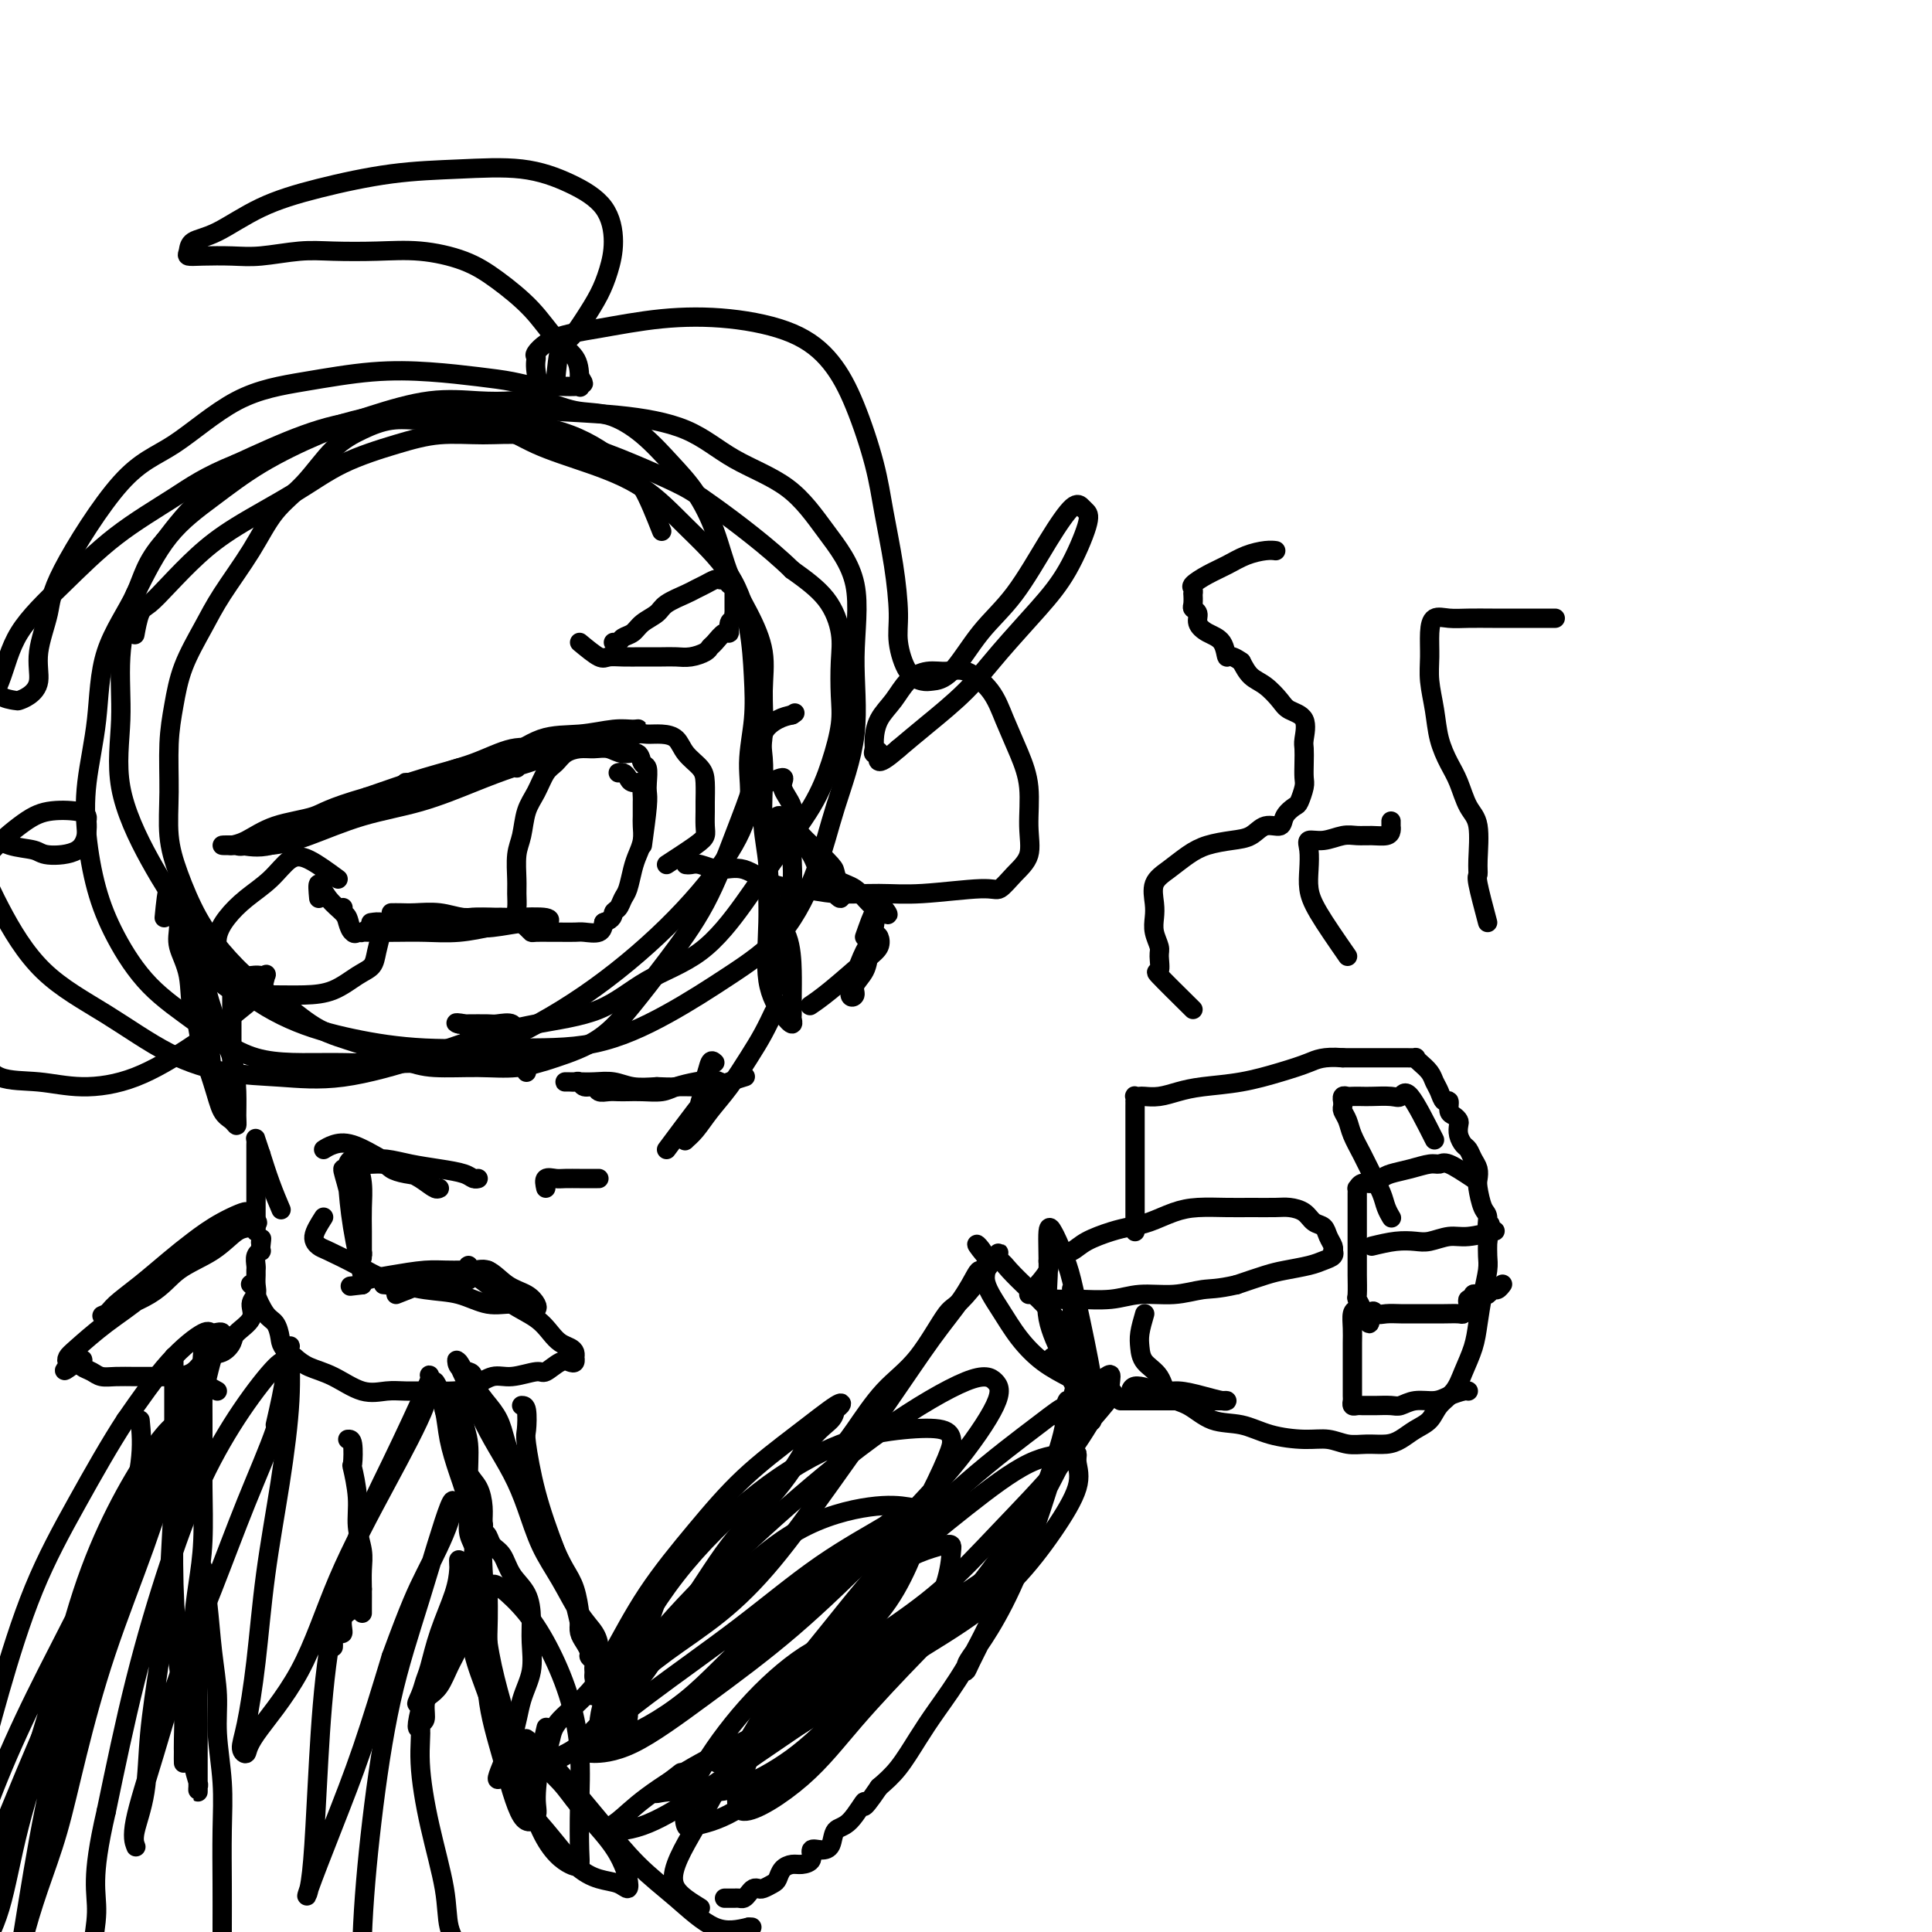 <svg viewBox='0 0 400 400' version='1.1' xmlns='http://www.w3.org/2000/svg' xmlns:xlink='http://www.w3.org/1999/xlink'><g fill='none' stroke='#000000' stroke-width='4' stroke-linecap='round' stroke-linejoin='round'><path d='M137,110c-1.389,-3.506 -2.777,-7.012 -4,-9c-1.223,-1.988 -2.279,-2.459 -3,-3c-0.721,-0.541 -1.106,-1.154 -2,-2c-0.894,-0.846 -2.297,-1.926 -4,-3c-1.703,-1.074 -3.706,-2.144 -6,-3c-2.294,-0.856 -4.877,-1.499 -7,-2c-2.123,-0.501 -3.784,-0.861 -6,-1c-2.216,-0.139 -4.986,-0.056 -8,0c-3.014,0.056 -6.271,0.086 -9,0c-2.729,-0.086 -4.928,-0.287 -7,0c-2.072,0.287 -4.015,1.062 -6,2c-1.985,0.938 -4.012,2.038 -6,4c-1.988,1.962 -3.938,4.787 -6,7c-2.062,2.213 -4.236,3.814 -6,6c-1.764,2.186 -3.116,4.956 -5,8c-1.884,3.044 -4.298,6.361 -6,9c-1.702,2.639 -2.690,4.600 -4,7c-1.310,2.400 -2.941,5.238 -4,8c-1.059,2.762 -1.547,5.449 -2,8c-0.453,2.551 -0.870,4.967 -1,8c-0.130,3.033 0.028,6.683 0,10c-0.028,3.317 -0.243,6.301 0,9c0.243,2.699 0.944,5.112 2,8c1.056,2.888 2.467,6.251 4,9c1.533,2.749 3.187,4.885 5,7c1.813,2.115 3.784,4.207 6,6c2.216,1.793 4.676,3.285 7,5c2.324,1.715 4.510,3.654 7,5c2.490,1.346 5.283,2.099 8,3c2.717,0.901 5.359,1.951 8,3'/><path d='M82,219c3.845,1.387 5.457,1.854 8,2c2.543,0.146 6.015,-0.029 9,0c2.985,0.029 5.481,0.264 8,0c2.519,-0.264 5.060,-1.025 8,-2c2.940,-0.975 6.277,-2.164 9,-4c2.723,-1.836 4.830,-4.318 7,-7c2.170,-2.682 4.403,-5.565 7,-9c2.597,-3.435 5.557,-7.424 8,-12c2.443,-4.576 4.370,-9.740 6,-14c1.630,-4.260 2.965,-7.617 4,-11c1.035,-3.383 1.771,-6.792 2,-10c0.229,-3.208 -0.048,-6.214 0,-9c0.048,-2.786 0.422,-5.353 0,-8c-0.422,-2.647 -1.640,-5.374 -3,-8c-1.360,-2.626 -2.861,-5.149 -4,-8c-1.139,-2.851 -1.916,-6.029 -3,-9c-1.084,-2.971 -2.475,-5.736 -4,-8c-1.525,-2.264 -3.183,-4.026 -5,-6c-1.817,-1.974 -3.793,-4.161 -6,-6c-2.207,-1.839 -4.645,-3.329 -7,-4c-2.355,-0.671 -4.627,-0.522 -7,-1c-2.373,-0.478 -4.847,-1.584 -7,-2c-2.153,-0.416 -3.984,-0.143 -6,0c-2.016,0.143 -4.216,0.157 -7,0c-2.784,-0.157 -6.152,-0.484 -10,0c-3.848,0.484 -8.176,1.779 -12,3c-3.824,1.221 -7.143,2.369 -11,4c-3.857,1.631 -8.250,3.747 -12,6c-3.750,2.253 -6.856,4.645 -10,7c-3.144,2.355 -6.327,4.673 -9,8c-2.673,3.327 -4.837,7.664 -7,12'/><path d='M28,123c-1.781,4.186 -2.734,8.652 -3,13c-0.266,4.348 0.156,8.579 0,13c-0.156,4.421 -0.890,9.032 0,14c0.890,4.968 3.403,10.293 6,15c2.597,4.707 5.277,8.796 8,13c2.723,4.204 5.490,8.524 9,12c3.510,3.476 7.762,6.109 12,8c4.238,1.891 8.463,3.040 13,4c4.537,0.960 9.388,1.729 15,2c5.612,0.271 11.987,0.043 18,0c6.013,-0.043 11.666,0.101 17,-1c5.334,-1.101 10.351,-3.445 15,-6c4.649,-2.555 8.932,-5.320 13,-8c4.068,-2.680 7.922,-5.276 11,-9c3.078,-3.724 5.379,-8.575 7,-13c1.621,-4.425 2.561,-8.423 4,-13c1.439,-4.577 3.377,-9.731 4,-15c0.623,-5.269 -0.070,-10.651 0,-16c0.070,-5.349 0.903,-10.665 0,-15c-0.903,-4.335 -3.543,-7.690 -6,-11c-2.457,-3.310 -4.732,-6.574 -8,-9c-3.268,-2.426 -7.528,-4.013 -11,-6c-3.472,-1.987 -6.156,-4.373 -10,-6c-3.844,-1.627 -8.847,-2.493 -14,-3c-5.153,-0.507 -10.457,-0.654 -15,-1c-4.543,-0.346 -8.327,-0.890 -13,-1c-4.673,-0.110 -10.236,0.214 -16,1c-5.764,0.786 -11.731,2.036 -17,4c-5.269,1.964 -9.842,4.644 -14,7c-4.158,2.356 -7.902,4.387 -11,7c-3.098,2.613 -5.549,5.806 -8,9'/><path d='M34,112c-3.958,4.419 -4.354,7.468 -6,11c-1.646,3.532 -4.541,7.547 -6,12c-1.459,4.453 -1.481,9.344 -2,14c-0.519,4.656 -1.536,9.075 -2,13c-0.464,3.925 -0.376,7.355 0,11c0.376,3.645 1.040,7.506 2,11c0.960,3.494 2.214,6.620 4,10c1.786,3.380 4.102,7.013 7,10c2.898,2.987 6.377,5.328 10,8c3.623,2.672 7.391,5.674 12,7c4.609,1.326 10.058,0.977 16,1c5.942,0.023 12.377,0.419 18,0c5.623,-0.419 10.432,-1.652 16,-4c5.568,-2.348 11.894,-5.811 18,-10c6.106,-4.189 11.994,-9.103 17,-14c5.006,-4.897 9.132,-9.776 12,-14c2.868,-4.224 4.480,-7.794 5,-11c0.520,-3.206 -0.050,-6.048 0,-9c0.050,-2.952 0.722,-6.016 1,-9c0.278,-2.984 0.162,-5.890 0,-9c-0.162,-3.110 -0.369,-6.425 -1,-10c-0.631,-3.575 -1.685,-7.410 -4,-11c-2.315,-3.590 -5.892,-6.934 -9,-10c-3.108,-3.066 -5.749,-5.854 -9,-8c-3.251,-2.146 -7.113,-3.648 -11,-5c-3.887,-1.352 -7.800,-2.552 -11,-4c-3.200,-1.448 -5.686,-3.145 -9,-4c-3.314,-0.855 -7.455,-0.868 -12,-1c-4.545,-0.132 -9.493,-0.382 -14,0c-4.507,0.382 -8.573,1.395 -13,3c-4.427,1.605 -9.213,3.803 -14,6'/><path d='M49,96c-6.536,2.621 -9.377,4.672 -13,7c-3.623,2.328 -8.029,4.931 -12,8c-3.971,3.069 -7.508,6.602 -11,10c-3.492,3.398 -6.939,6.661 -9,10c-2.061,3.339 -2.736,6.753 -4,10c-1.264,3.247 -3.118,6.326 -4,10c-0.882,3.674 -0.794,7.942 -1,12c-0.206,4.058 -0.707,7.905 0,12c0.707,4.095 2.621,8.439 5,13c2.379,4.561 5.222,9.341 9,13c3.778,3.659 8.490,6.199 13,9c4.510,2.801 8.817,5.863 13,8c4.183,2.137 8.242,3.348 12,4c3.758,0.652 7.216,0.743 11,1c3.784,0.257 7.895,0.679 13,0c5.105,-0.679 11.203,-2.460 16,-4c4.797,-1.540 8.292,-2.840 12,-4c3.708,-1.160 7.627,-2.179 12,-3c4.373,-0.821 9.198,-1.443 13,-3c3.802,-1.557 6.579,-4.048 10,-6c3.421,-1.952 7.486,-3.366 11,-6c3.514,-2.634 6.476,-6.489 9,-10c2.524,-3.511 4.610,-6.677 7,-10c2.390,-3.323 5.085,-6.803 7,-10c1.915,-3.197 3.051,-6.109 4,-9c0.949,-2.891 1.713,-5.759 2,-8c0.287,-2.241 0.099,-3.855 0,-6c-0.099,-2.145 -0.109,-4.822 0,-7c0.109,-2.178 0.337,-3.855 0,-6c-0.337,-2.145 -1.239,-4.756 -3,-7c-1.761,-2.244 -4.380,-4.122 -7,-6'/><path d='M164,118c-4.795,-4.702 -11.781,-9.957 -16,-13c-4.219,-3.043 -5.671,-3.873 -8,-5c-2.329,-1.127 -5.533,-2.552 -9,-4c-3.467,-1.448 -7.195,-2.919 -11,-4c-3.805,-1.081 -7.687,-1.771 -11,-2c-3.313,-0.229 -6.056,0.004 -9,0c-2.944,-0.004 -6.088,-0.246 -9,0c-2.912,0.246 -5.593,0.980 -9,2c-3.407,1.020 -7.541,2.327 -11,4c-3.459,1.673 -6.243,3.713 -10,6c-3.757,2.287 -8.488,4.823 -12,7c-3.512,2.177 -5.806,3.996 -8,6c-2.194,2.004 -4.287,4.194 -6,6c-1.713,1.806 -3.048,3.230 -4,4c-0.952,0.770 -1.523,0.887 -2,2c-0.477,1.113 -0.859,3.223 -1,4c-0.141,0.777 -0.040,0.222 0,0c0.040,-0.222 0.020,-0.111 0,0'/><path d='M34,190c0.285,-2.958 0.569,-5.917 1,-6c0.431,-0.083 1.007,2.709 2,6c0.993,3.291 2.402,7.080 3,11c0.598,3.920 0.385,7.969 1,12c0.615,4.031 2.060,8.043 3,11c0.940,2.957 1.377,4.860 2,6c0.623,1.140 1.434,1.517 2,2c0.566,0.483 0.889,1.071 1,1c0.111,-0.071 0.010,-0.803 0,-2c-0.010,-1.197 0.073,-2.860 0,-5c-0.073,-2.140 -0.300,-4.757 -1,-7c-0.700,-2.243 -1.871,-4.113 -3,-7c-1.129,-2.887 -2.215,-6.790 -3,-10c-0.785,-3.210 -1.267,-5.727 -2,-8c-0.733,-2.273 -1.715,-4.301 -2,-5c-0.285,-0.699 0.127,-0.070 0,0c-0.127,0.070 -0.793,-0.418 -1,0c-0.207,0.418 0.046,1.744 0,3c-0.046,1.256 -0.392,2.443 0,4c0.392,1.557 1.522,3.483 2,6c0.478,2.517 0.303,5.623 1,8c0.697,2.377 2.264,4.025 3,6c0.736,1.975 0.639,4.279 1,6c0.361,1.721 1.181,2.861 2,4'/><path d='M46,226c1.480,5.891 1.181,2.117 1,1c-0.181,-1.117 -0.245,0.422 0,1c0.245,0.578 0.798,0.194 1,0c0.202,-0.194 0.054,-0.197 0,-1c-0.054,-0.803 -0.015,-2.406 0,-4c0.015,-1.594 0.004,-3.179 0,-5c-0.004,-1.821 -0.001,-3.878 0,-6c0.001,-2.122 0.000,-4.309 0,-6c-0.000,-1.691 -0.000,-2.886 0,-4c0.000,-1.114 0.000,-2.146 0,-2c-0.000,0.146 -0.000,1.470 0,2c0.000,0.530 0.000,0.265 0,0'/><path d='M67,238c0.549,-0.345 1.098,-0.689 2,-1c0.902,-0.311 2.157,-0.587 4,0c1.843,0.587 4.274,2.038 6,3c1.726,0.962 2.747,1.437 4,2c1.253,0.563 2.738,1.216 4,2c1.262,0.784 2.301,1.699 3,2c0.699,0.301 1.056,-0.013 1,0c-0.056,0.013 -0.526,0.353 -1,0c-0.474,-0.353 -0.951,-1.400 -2,-2c-1.049,-0.600 -2.668,-0.753 -4,-1c-1.332,-0.247 -2.376,-0.588 -3,-1c-0.624,-0.412 -0.828,-0.895 -2,-1c-1.172,-0.105 -3.312,0.167 -4,0c-0.688,-0.167 0.075,-0.774 0,-1c-0.075,-0.226 -0.986,-0.072 -1,0c-0.014,0.072 0.871,0.060 2,0c1.129,-0.060 2.501,-0.170 4,0c1.499,0.170 3.123,0.620 5,1c1.877,0.380 4.006,0.690 6,1c1.994,0.310 3.854,0.619 5,1c1.146,0.381 1.578,0.833 2,1c0.422,0.167 0.835,0.048 1,0c0.165,-0.048 0.083,-0.024 0,0'/><path d='M113,246c-0.186,-0.845 -0.372,-1.691 0,-2c0.372,-0.309 1.304,-0.083 2,0c0.696,0.083 1.158,0.022 2,0c0.842,-0.022 2.065,-0.006 3,0c0.935,0.006 1.581,0.002 2,0c0.419,-0.002 0.609,-0.000 1,0c0.391,0.000 0.981,0.000 1,0c0.019,-0.000 -0.533,-0.000 -1,0c-0.467,0.000 -0.848,0.000 -1,0c-0.152,-0.000 -0.076,-0.000 0,0'/><path d='M138,238c2.362,-3.171 4.723,-6.342 6,-8c1.277,-1.658 1.468,-1.802 2,-2c0.532,-0.198 1.405,-0.449 2,-1c0.595,-0.551 0.913,-1.403 1,-2c0.087,-0.597 -0.055,-0.939 0,-1c0.055,-0.061 0.309,0.157 0,0c-0.309,-0.157 -1.179,-0.691 -2,0c-0.821,0.691 -1.593,2.605 -2,4c-0.407,1.395 -0.450,2.270 -1,3c-0.550,0.730 -1.606,1.316 -2,2c-0.394,0.684 -0.126,1.468 0,2c0.126,0.532 0.108,0.812 0,1c-0.108,0.188 -0.307,0.284 0,0c0.307,-0.284 1.121,-0.949 2,-2c0.879,-1.051 1.822,-2.489 3,-4c1.178,-1.511 2.589,-3.096 4,-5c1.411,-1.904 2.822,-4.129 4,-6c1.178,-1.871 2.125,-3.388 3,-5c0.875,-1.612 1.679,-3.318 2,-4c0.321,-0.682 0.161,-0.341 0,0'/><path d='M162,204c-0.398,-1.048 -0.797,-2.096 -1,-3c-0.203,-0.904 -0.212,-1.666 0,-3c0.212,-1.334 0.645,-3.242 1,-5c0.355,-1.758 0.632,-3.366 1,-5c0.368,-1.634 0.828,-3.293 1,-5c0.172,-1.707 0.057,-3.462 0,-5c-0.057,-1.538 -0.057,-2.858 0,-4c0.057,-1.142 0.170,-2.104 0,-3c-0.170,-0.896 -0.624,-1.725 -1,-2c-0.376,-0.275 -0.674,0.002 -1,0c-0.326,-0.002 -0.678,-0.285 -1,0c-0.322,0.285 -0.613,1.137 -1,3c-0.387,1.863 -0.870,4.739 -1,8c-0.130,3.261 0.095,6.909 0,11c-0.095,4.091 -0.509,8.626 0,12c0.509,3.374 1.940,5.586 3,7c1.060,1.414 1.748,2.030 2,2c0.252,-0.030 0.066,-0.706 0,-1c-0.066,-0.294 -0.014,-0.206 0,-1c0.014,-0.794 -0.009,-2.471 0,-4c0.009,-1.529 0.051,-2.909 0,-5c-0.051,-2.091 -0.196,-4.893 -1,-7c-0.804,-2.107 -2.267,-3.518 -3,-6c-0.733,-2.482 -0.735,-6.036 -1,-9c-0.265,-2.964 -0.794,-5.337 -1,-8c-0.206,-2.663 -0.088,-5.617 0,-8c0.088,-2.383 0.147,-4.195 0,-6c-0.147,-1.805 -0.501,-3.601 0,-5c0.501,-1.399 1.857,-2.400 3,-3c1.143,-0.600 2.071,-0.800 3,-1'/><path d='M164,148c1.000,-0.667 0.500,-0.333 0,0'/><path d='M157,163c2.172,-0.982 4.343,-1.964 5,-2c0.657,-0.036 -0.202,0.875 0,2c0.202,1.125 1.463,2.466 2,4c0.537,1.534 0.349,3.261 1,5c0.651,1.739 2.140,3.490 3,5c0.860,1.510 1.092,2.779 2,4c0.908,1.221 2.493,2.393 3,3c0.507,0.607 -0.064,0.650 0,1c0.064,0.350 0.763,1.008 1,1c0.237,-0.008 0.011,-0.681 0,-1c-0.011,-0.319 0.191,-0.284 0,-1c-0.191,-0.716 -0.775,-2.185 -1,-3c-0.225,-0.815 -0.091,-0.977 -1,-2c-0.909,-1.023 -2.861,-2.907 -4,-4c-1.139,-1.093 -1.464,-1.396 -2,-2c-0.536,-0.604 -1.285,-1.511 -2,-2c-0.715,-0.489 -1.398,-0.561 -1,0c0.398,0.561 1.878,1.754 3,3c1.122,1.246 1.886,2.544 3,4c1.114,1.456 2.577,3.071 4,4c1.423,0.929 2.806,1.173 4,2c1.194,0.827 2.198,2.236 3,3c0.802,0.764 1.401,0.882 2,1'/><path d='M182,188c3.022,2.644 1.578,0.756 1,0c-0.578,-0.756 -0.289,-0.378 0,0'/><path d='M179,194c0.819,-2.328 1.637,-4.657 2,-5c0.363,-0.343 0.270,1.298 0,3c-0.270,1.702 -0.718,3.464 -1,5c-0.282,1.536 -0.399,2.846 -1,4c-0.601,1.154 -1.686,2.154 -2,3c-0.314,0.846 0.143,1.540 0,2c-0.143,0.460 -0.886,0.686 -1,0c-0.114,-0.686 0.402,-2.283 1,-4c0.598,-1.717 1.279,-3.554 2,-5c0.721,-1.446 1.481,-2.501 2,-3c0.519,-0.499 0.797,-0.442 1,0c0.203,0.442 0.331,1.268 0,2c-0.331,0.732 -1.120,1.372 -3,3c-1.880,1.628 -4.852,4.246 -7,6c-2.148,1.754 -3.471,2.644 -4,3c-0.529,0.356 -0.265,0.178 0,0'/><path d='M107,159c0.118,-0.335 0.236,-0.670 -1,-1c-1.236,-0.330 -3.828,-0.656 -7,0c-3.172,0.656 -6.926,2.295 -11,4c-4.074,1.705 -8.470,3.476 -13,5c-4.530,1.524 -9.194,2.800 -13,4c-3.806,1.200 -6.754,2.323 -9,3c-2.246,0.677 -3.789,0.909 -5,1c-1.211,0.091 -2.090,0.039 -2,0c0.090,-0.039 1.149,-0.067 3,0c1.851,0.067 4.495,0.230 7,0c2.505,-0.230 4.871,-0.852 8,-2c3.129,-1.148 7.022,-2.821 11,-4c3.978,-1.179 8.043,-1.865 12,-3c3.957,-1.135 7.807,-2.721 11,-4c3.193,-1.279 5.730,-2.252 8,-3c2.270,-0.748 4.272,-1.272 6,-2c1.728,-0.728 3.182,-1.662 4,-2c0.818,-0.338 0.999,-0.082 1,0c0.001,0.082 -0.178,-0.012 -1,0c-0.822,0.012 -2.287,0.130 -4,0c-1.713,-0.130 -3.676,-0.509 -6,0c-2.324,0.509 -5.010,1.906 -8,3c-2.990,1.094 -6.283,1.884 -10,3c-3.717,1.116 -7.859,2.558 -12,4'/><path d='M76,165c-8.279,2.376 -8.975,3.317 -11,4c-2.025,0.683 -5.378,1.110 -8,2c-2.622,0.890 -4.513,2.244 -6,3c-1.487,0.756 -2.568,0.913 -3,1c-0.432,0.087 -0.213,0.103 1,0c1.213,-0.103 3.420,-0.323 6,-1c2.580,-0.677 5.533,-1.809 9,-3c3.467,-1.191 7.446,-2.442 12,-4c4.554,-1.558 9.682,-3.422 15,-5c5.318,-1.578 10.827,-2.868 15,-4c4.173,-1.132 7.010,-2.106 10,-3c2.990,-0.894 6.134,-1.707 8,-2c1.866,-0.293 2.456,-0.066 3,0c0.544,0.066 1.043,-0.029 1,0c-0.043,0.029 -0.627,0.181 -2,0c-1.373,-0.181 -3.537,-0.694 -6,0c-2.463,0.694 -5.227,2.594 -9,4c-3.773,1.406 -8.555,2.318 -14,4c-5.445,1.682 -11.554,4.136 -17,6c-5.446,1.864 -10.230,3.140 -14,4c-3.770,0.860 -6.525,1.305 -9,2c-2.475,0.695 -4.671,1.638 -6,2c-1.329,0.362 -1.793,0.141 -2,0c-0.207,-0.141 -0.159,-0.203 1,0c1.159,0.203 3.427,0.670 6,0c2.573,-0.670 5.449,-2.477 9,-4c3.551,-1.523 7.775,-2.761 12,-4'/><path d='M77,167c6.472,-1.937 9.651,-2.781 14,-4c4.349,-1.219 9.867,-2.814 14,-4c4.133,-1.186 6.882,-1.964 10,-3c3.118,-1.036 6.605,-2.331 9,-3c2.395,-0.669 3.697,-0.711 5,-1c1.303,-0.289 2.606,-0.823 3,-1c0.394,-0.177 -0.120,0.005 -1,0c-0.880,-0.005 -2.125,-0.197 -4,0c-1.875,0.197 -4.378,0.782 -7,1c-2.622,0.218 -5.361,0.068 -8,1c-2.639,0.932 -5.176,2.947 -8,4c-2.824,1.053 -5.933,1.144 -9,2c-3.067,0.856 -6.090,2.477 -8,3c-1.910,0.523 -2.707,-0.051 -3,0c-0.293,0.051 -0.084,0.729 0,1c0.084,0.271 0.042,0.136 0,0'/><path d='M66,186c-0.142,-1.528 -0.284,-3.057 0,-3c0.284,0.057 0.995,1.699 2,3c1.005,1.301 2.305,2.260 3,3c0.695,0.740 0.786,1.259 1,2c0.214,0.741 0.551,1.702 1,2c0.449,0.298 1.010,-0.068 1,0c-0.010,0.068 -0.591,0.568 -1,0c-0.409,-0.568 -0.645,-2.205 -1,-3c-0.355,-0.795 -0.827,-0.749 -1,-1c-0.173,-0.251 -0.047,-0.798 0,-1c0.047,-0.202 0.013,-0.058 0,0c-0.013,0.058 -0.007,0.029 0,0'/><path d='M81,189c0.625,-0.008 1.251,-0.016 2,0c0.749,0.016 1.622,0.057 3,0c1.378,-0.057 3.261,-0.211 5,0c1.739,0.211 3.335,0.789 5,1c1.665,0.211 3.399,0.055 5,0c1.601,-0.055 3.070,-0.011 4,0c0.930,0.011 1.320,-0.012 1,0c-0.320,0.012 -1.350,0.060 -3,0c-1.650,-0.060 -3.920,-0.226 -6,0c-2.080,0.226 -3.971,0.845 -6,1c-2.029,0.155 -4.196,-0.155 -6,0c-1.804,0.155 -3.246,0.774 -4,1c-0.754,0.226 -0.821,0.060 -1,0c-0.179,-0.060 -0.470,-0.015 0,0c0.470,0.015 1.700,0.000 3,0c1.300,-0.000 2.670,0.015 5,0c2.330,-0.015 5.621,-0.060 8,0c2.379,0.060 3.848,0.226 6,0c2.152,-0.226 4.989,-0.844 7,-1c2.011,-0.156 3.195,0.150 4,0c0.805,-0.150 1.230,-0.757 0,-1c-1.230,-0.243 -4.115,-0.121 -7,0'/><path d='M106,190c-2.751,-0.142 -6.128,0.004 -9,0c-2.872,-0.004 -5.240,-0.159 -8,0c-2.760,0.159 -5.913,0.631 -8,1c-2.087,0.369 -3.109,0.635 -4,1c-0.891,0.365 -1.651,0.830 -2,1c-0.349,0.170 -0.287,0.047 0,0c0.287,-0.047 0.799,-0.016 2,0c1.201,0.016 3.090,0.018 5,0c1.910,-0.018 3.842,-0.056 6,0c2.158,0.056 4.543,0.207 7,0c2.457,-0.207 4.988,-0.774 6,-1c1.012,-0.226 0.506,-0.113 0,0'/><path d='M133,175c0.421,-3.079 0.841,-6.157 1,-8c0.159,-1.843 0.055,-2.449 0,-3c-0.055,-0.551 -0.062,-1.047 0,-2c0.062,-0.953 0.194,-2.364 0,-3c-0.194,-0.636 -0.712,-0.496 -1,-1c-0.288,-0.504 -0.345,-1.652 -1,-2c-0.655,-0.348 -1.908,0.105 -3,0c-1.092,-0.105 -2.022,-0.768 -3,-1c-0.978,-0.232 -2.005,-0.034 -3,0c-0.995,0.034 -1.957,-0.098 -3,0c-1.043,0.098 -2.167,0.426 -3,1c-0.833,0.574 -1.375,1.396 -2,2c-0.625,0.604 -1.334,0.992 -2,2c-0.666,1.008 -1.289,2.637 -2,4c-0.711,1.363 -1.511,2.461 -2,4c-0.489,1.539 -0.666,3.518 -1,5c-0.334,1.482 -0.823,2.466 -1,4c-0.177,1.534 -0.041,3.619 0,5c0.041,1.381 -0.014,2.058 0,3c0.014,0.942 0.096,2.147 0,3c-0.096,0.853 -0.369,1.353 0,2c0.369,0.647 1.382,1.441 2,2c0.618,0.559 0.841,0.882 1,1c0.159,0.118 0.254,0.031 1,0c0.746,-0.031 2.144,-0.007 3,0c0.856,0.007 1.171,-0.004 2,0c0.829,0.004 2.171,0.022 3,0c0.829,-0.022 1.146,-0.083 2,0c0.854,0.083 2.244,0.309 3,0c0.756,-0.309 0.878,-1.155 1,-2'/><path d='M125,191c2.107,-0.729 1.874,-1.553 2,-2c0.126,-0.447 0.611,-0.517 1,-1c0.389,-0.483 0.682,-1.378 1,-2c0.318,-0.622 0.659,-0.971 1,-2c0.341,-1.029 0.680,-2.737 1,-4c0.320,-1.263 0.622,-2.082 1,-3c0.378,-0.918 0.833,-1.934 1,-3c0.167,-1.066 0.045,-2.183 0,-3c-0.045,-0.817 -0.012,-1.336 0,-2c0.012,-0.664 0.005,-1.474 0,-2c-0.005,-0.526 -0.008,-0.767 0,-1c0.008,-0.233 0.027,-0.457 0,-1c-0.027,-0.543 -0.101,-1.403 0,-2c0.101,-0.597 0.377,-0.931 0,-1c-0.377,-0.069 -1.408,0.125 -2,0c-0.592,-0.125 -0.746,-0.570 -1,-1c-0.254,-0.430 -0.607,-0.847 -1,-1c-0.393,-0.153 -0.827,-0.044 -1,0c-0.173,0.044 -0.087,0.022 0,0'/><path d='M120,133c1.530,1.268 3.060,2.536 4,3c0.940,0.464 1.290,0.124 2,0c0.710,-0.124 1.778,-0.032 3,0c1.222,0.032 2.597,0.006 4,0c1.403,-0.006 2.834,0.009 4,0c1.166,-0.009 2.066,-0.043 3,0c0.934,0.043 1.903,0.161 3,0c1.097,-0.161 2.322,-0.602 3,-1c0.678,-0.398 0.807,-0.755 1,-1c0.193,-0.245 0.448,-0.380 1,-1c0.552,-0.620 1.402,-1.725 2,-2c0.598,-0.275 0.945,0.281 1,0c0.055,-0.281 -0.181,-1.399 0,-2c0.181,-0.601 0.781,-0.686 1,-1c0.219,-0.314 0.059,-0.857 0,-1c-0.059,-0.143 -0.016,0.115 0,0c0.016,-0.115 0.004,-0.605 0,-1c-0.004,-0.395 -0.001,-0.697 0,-1c0.001,-0.303 0.000,-0.606 0,-1c-0.000,-0.394 -0.000,-0.879 0,-1c0.000,-0.121 0.000,0.121 0,0c-0.000,-0.121 -0.000,-0.606 0,-1c0.000,-0.394 0.000,-0.697 0,-1'/><path d='M152,121c-0.239,-1.022 -0.837,-0.079 -1,0c-0.163,0.079 0.108,-0.708 0,-1c-0.108,-0.292 -0.596,-0.089 -1,0c-0.404,0.089 -0.725,0.065 -1,0c-0.275,-0.065 -0.504,-0.169 -1,0c-0.496,0.169 -1.258,0.612 -2,1c-0.742,0.388 -1.462,0.723 -2,1c-0.538,0.277 -0.892,0.498 -2,1c-1.108,0.502 -2.969,1.286 -4,2c-1.031,0.714 -1.232,1.358 -2,2c-0.768,0.642 -2.104,1.282 -3,2c-0.896,0.718 -1.350,1.513 -2,2c-0.650,0.487 -1.494,0.667 -2,1c-0.506,0.333 -0.675,0.821 -1,1c-0.325,0.179 -0.807,0.051 -1,0c-0.193,-0.051 -0.096,-0.026 0,0'/><path d='M148,220c-0.342,-0.315 -0.684,-0.631 -1,0c-0.316,0.631 -0.605,2.207 -1,3c-0.395,0.793 -0.896,0.801 -2,1c-1.104,0.199 -2.809,0.589 -4,1c-1.191,0.411 -1.866,0.842 -3,1c-1.134,0.158 -2.728,0.043 -4,0c-1.272,-0.043 -2.224,-0.016 -3,0c-0.776,0.016 -1.378,0.019 -2,0c-0.622,-0.019 -1.266,-0.062 -2,0c-0.734,0.062 -1.559,0.227 -2,0c-0.441,-0.227 -0.499,-0.845 -1,-1c-0.501,-0.155 -1.446,0.155 -2,0c-0.554,-0.155 -0.716,-0.773 -1,-1c-0.284,-0.227 -0.691,-0.061 -1,0c-0.309,0.061 -0.520,0.017 -1,0c-0.480,-0.017 -1.231,-0.005 -1,0c0.231,0.005 1.442,0.005 2,0c0.558,-0.005 0.462,-0.015 1,0c0.538,0.015 1.711,0.056 3,0c1.289,-0.056 2.693,-0.207 4,0c1.307,0.207 2.516,0.774 4,1c1.484,0.226 3.242,0.113 5,0'/><path d='M136,225c3.658,0.158 3.303,0.053 4,0c0.697,-0.053 2.446,-0.053 4,0c1.554,0.053 2.911,0.158 4,0c1.089,-0.158 1.909,-0.581 3,-1c1.091,-0.419 2.455,-0.834 3,-1c0.545,-0.166 0.273,-0.083 0,0'/><path d='M109,222c-0.738,-1.268 -1.475,-2.536 -2,-3c-0.525,-0.464 -0.837,-0.124 -1,0c-0.163,0.124 -0.176,0.033 -1,0c-0.824,-0.033 -2.459,-0.008 -3,0c-0.541,0.008 0.011,-0.002 0,0c-0.011,0.002 -0.584,0.016 -1,0c-0.416,-0.016 -0.675,-0.061 -1,0c-0.325,0.061 -0.718,0.228 -1,0c-0.282,-0.228 -0.454,-0.850 0,-1c0.454,-0.150 1.533,0.171 2,0c0.467,-0.171 0.321,-0.834 1,-1c0.679,-0.166 2.181,0.164 3,0c0.819,-0.164 0.954,-0.822 1,-1c0.046,-0.178 0.002,0.124 0,0c-0.002,-0.124 0.038,-0.674 0,-1c-0.038,-0.326 -0.154,-0.427 0,-1c0.154,-0.573 0.578,-1.618 0,-2c-0.578,-0.382 -2.158,-0.102 -3,0c-0.842,0.102 -0.947,0.027 -2,0c-1.053,-0.027 -3.053,-0.007 -4,0c-0.947,0.007 -0.842,0.002 -1,0c-0.158,-0.002 -0.579,-0.001 -1,0'/><path d='M95,212c-1.488,-0.362 0.292,-0.268 1,0c0.708,0.268 0.344,0.711 1,1c0.656,0.289 2.330,0.424 4,1c1.670,0.576 3.334,1.593 4,2c0.666,0.407 0.333,0.203 0,0'/><path d='M53,240c-0.000,-0.155 -0.000,-0.310 0,0c0.000,0.310 0.000,1.086 0,2c-0.000,0.914 -0.000,1.967 0,3c0.000,1.033 0.000,2.047 0,3c-0.000,0.953 -0.000,1.847 0,3c0.000,1.153 0.000,2.567 0,3c-0.000,0.433 -0.000,-0.114 0,0c0.000,0.114 0.000,0.888 0,1c-0.000,0.112 -0.000,-0.438 0,-1c0.000,-0.562 0.000,-1.137 0,-2c-0.000,-0.863 -0.000,-2.014 0,-3c0.000,-0.986 0.000,-1.809 0,-3c-0.000,-1.191 -0.001,-2.752 0,-4c0.001,-1.248 0.003,-2.182 0,-3c-0.003,-0.818 -0.011,-1.518 0,-2c0.011,-0.482 0.041,-0.745 0,-1c-0.041,-0.255 -0.155,-0.501 0,0c0.155,0.501 0.577,1.751 1,3'/><path d='M54,239c0.488,1.524 1.208,3.833 2,6c0.792,2.167 1.655,4.190 2,5c0.345,0.810 0.173,0.405 0,0'/><path d='M73,245c-0.934,-1.593 -1.868,-3.187 -2,-3c-0.132,0.187 0.539,2.154 1,4c0.461,1.846 0.712,3.570 1,5c0.288,1.430 0.613,2.564 1,4c0.387,1.436 0.835,3.172 1,4c0.165,0.828 0.045,0.746 0,1c-0.045,0.254 -0.015,0.842 0,0c0.015,-0.842 0.015,-3.116 0,-5c-0.015,-1.884 -0.046,-3.379 0,-5c0.046,-1.621 0.170,-3.368 0,-5c-0.170,-1.632 -0.632,-3.149 -1,-4c-0.368,-0.851 -0.641,-1.036 -1,-1c-0.359,0.036 -0.803,0.291 -1,1c-0.197,0.709 -0.145,1.870 0,4c0.145,2.130 0.385,5.227 1,9c0.615,3.773 1.604,8.221 2,10c0.396,1.779 0.198,0.890 0,0'/><path d='M82,268c3.175,-1.268 6.350,-2.536 8,-3c1.650,-0.464 1.776,-0.124 2,0c0.224,0.124 0.546,0.034 1,0c0.454,-0.034 1.042,-0.010 2,0c0.958,0.010 2.288,0.006 2,0c-0.288,-0.006 -2.195,-0.016 -4,0c-1.805,0.016 -3.509,0.057 -5,0c-1.491,-0.057 -2.771,-0.210 -4,0c-1.229,0.210 -2.408,0.785 -3,1c-0.592,0.215 -0.598,0.069 -1,0c-0.402,-0.069 -1.201,-0.061 0,0c1.201,0.061 4.401,0.174 7,0c2.599,-0.174 4.596,-0.636 6,-1c1.404,-0.364 2.215,-0.630 4,-1c1.785,-0.370 4.545,-0.842 4,-1c-0.545,-0.158 -4.395,-0.001 -7,0c-2.605,0.001 -3.966,-0.154 -6,0c-2.034,0.154 -4.740,0.618 -7,1c-2.260,0.382 -4.074,0.680 -5,1c-0.926,0.320 -0.963,0.660 -1,1'/><path d='M75,266c-4.333,0.500 -2.167,0.250 0,0'/><path d='M44,256c3.373,-2.242 6.746,-4.484 7,-5c0.254,-0.516 -2.611,0.694 -5,2c-2.389,1.306 -4.302,2.707 -6,4c-1.698,1.293 -3.181,2.479 -5,4c-1.819,1.521 -3.975,3.377 -6,5c-2.025,1.623 -3.921,3.011 -5,4c-1.079,0.989 -1.343,1.578 -2,2c-0.657,0.422 -1.708,0.677 0,0c1.708,-0.677 6.176,-2.285 9,-4c2.824,-1.715 4.005,-3.536 6,-5c1.995,-1.464 4.805,-2.570 7,-4c2.195,-1.430 3.774,-3.184 5,-4c1.226,-0.816 2.098,-0.695 3,-1c0.902,-0.305 1.832,-1.038 1,-1c-0.832,0.038 -3.427,0.847 -6,2c-2.573,1.153 -5.124,2.652 -8,5c-2.876,2.348 -6.078,5.547 -9,8c-2.922,2.453 -5.565,4.160 -8,6c-2.435,1.840 -4.663,3.813 -6,5c-1.337,1.187 -1.783,1.589 -2,2c-0.217,0.411 -0.205,0.832 0,1c0.205,0.168 0.602,0.084 1,0'/><path d='M15,282c-3.554,3.416 -0.439,0.958 1,0c1.439,-0.958 1.203,-0.414 1,0c-0.203,0.414 -0.372,0.699 0,1c0.372,0.301 1.285,0.616 2,1c0.715,0.384 1.233,0.835 2,1c0.767,0.165 1.784,0.043 3,0c1.216,-0.043 2.632,-0.008 4,0c1.368,0.008 2.687,-0.010 4,0c1.313,0.010 2.618,0.049 4,0c1.382,-0.049 2.840,-0.186 4,-1c1.160,-0.814 2.021,-2.304 3,-3c0.979,-0.696 2.075,-0.599 3,-1c0.925,-0.401 1.677,-1.301 2,-2c0.323,-0.699 0.216,-1.198 1,-2c0.784,-0.802 2.459,-1.906 3,-3c0.541,-1.094 -0.051,-2.177 0,-3c0.051,-0.823 0.746,-1.385 1,-2c0.254,-0.615 0.067,-1.281 0,-2c-0.067,-0.719 -0.014,-1.489 0,-2c0.014,-0.511 -0.010,-0.763 0,-1c0.010,-0.237 0.055,-0.458 0,-1c-0.055,-0.542 -0.211,-1.403 0,-2c0.211,-0.597 0.787,-0.930 1,-1c0.213,-0.070 0.061,0.123 0,0c-0.061,-0.123 -0.030,-0.561 0,-1'/><path d='M54,258c0.311,-2.556 0.089,-1.444 0,-1c-0.089,0.444 -0.044,0.222 0,0'/><path d='M67,252c-0.937,1.475 -1.875,2.951 -2,4c-0.125,1.049 0.561,1.672 1,2c0.439,0.328 0.629,0.363 2,1c1.371,0.637 3.923,1.877 6,3c2.077,1.123 3.679,2.128 6,3c2.321,0.872 5.361,1.611 8,2c2.639,0.389 4.878,0.430 7,1c2.122,0.570 4.127,1.670 6,2c1.873,0.330 3.613,-0.110 5,0c1.387,0.110 2.420,0.769 3,1c0.580,0.231 0.708,0.033 1,0c0.292,-0.033 0.749,0.099 1,0c0.251,-0.099 0.295,-0.428 0,-1c-0.295,-0.572 -0.930,-1.387 -2,-2c-1.070,-0.613 -2.574,-1.023 -4,-2c-1.426,-0.977 -2.774,-2.520 -4,-3c-1.226,-0.480 -2.330,0.101 -3,0c-0.670,-0.101 -0.906,-0.886 -1,-1c-0.094,-0.114 -0.047,0.443 0,1'/><path d='M97,263c-1.184,-0.763 1.857,1.329 4,3c2.143,1.671 3.390,2.920 5,4c1.610,1.080 3.584,1.991 5,3c1.416,1.009 2.274,2.117 3,3c0.726,0.883 1.319,1.542 2,2c0.681,0.458 1.451,0.715 2,1c0.549,0.285 0.877,0.599 1,1c0.123,0.401 0.042,0.890 0,1c-0.042,0.110 -0.046,-0.159 0,0c0.046,0.159 0.142,0.745 0,1c-0.142,0.255 -0.523,0.178 -1,0c-0.477,-0.178 -1.050,-0.456 -2,0c-0.950,0.456 -2.277,1.645 -3,2c-0.723,0.355 -0.842,-0.125 -2,0c-1.158,0.125 -3.354,0.857 -5,1c-1.646,0.143 -2.740,-0.301 -4,0c-1.260,0.301 -2.685,1.348 -4,2c-1.315,0.652 -2.520,0.909 -4,1c-1.480,0.091 -3.234,0.015 -5,0c-1.766,-0.015 -3.544,0.032 -5,0c-1.456,-0.032 -2.592,-0.144 -4,0c-1.408,0.144 -3.089,0.544 -5,0c-1.911,-0.544 -4.053,-2.031 -6,-3c-1.947,-0.969 -3.699,-1.420 -5,-2c-1.301,-0.580 -2.150,-1.290 -3,-2'/><path d='M61,281c-2.808,-1.823 -2.828,-2.880 -3,-4c-0.172,-1.120 -0.495,-2.304 -1,-3c-0.505,-0.696 -1.193,-0.905 -2,-2c-0.807,-1.095 -1.732,-3.077 -2,-4c-0.268,-0.923 0.120,-0.787 0,-1c-0.120,-0.213 -0.749,-0.775 -1,-1c-0.251,-0.225 -0.126,-0.112 0,0'/><path d='M36,291c-0.000,-2.788 -0.000,-5.576 0,-7c0.000,-1.424 0.000,-1.485 0,-2c-0.000,-0.515 -0.001,-1.485 0,-1c0.001,0.485 0.003,2.426 0,5c-0.003,2.574 -0.011,5.782 0,10c0.011,4.218 0.041,9.448 0,15c-0.041,5.552 -0.155,11.428 0,17c0.155,5.572 0.577,10.840 1,15c0.423,4.160 0.845,7.211 1,10c0.155,2.789 0.041,5.315 0,7c-0.041,1.685 -0.010,2.528 0,3c0.010,0.472 0.000,0.572 0,1c-0.000,0.428 0.010,1.185 0,1c-0.010,-0.185 -0.041,-1.312 0,-3c0.041,-1.688 0.153,-3.936 0,-7c-0.153,-3.064 -0.571,-6.944 -1,-10c-0.429,-3.056 -0.868,-5.289 -1,-8c-0.132,-2.711 0.044,-5.899 0,-9c-0.044,-3.101 -0.309,-6.114 0,-9c0.309,-2.886 1.193,-5.644 2,-9c0.807,-3.356 1.537,-7.311 2,-10c0.463,-2.689 0.660,-4.113 1,-6c0.340,-1.887 0.822,-4.239 1,-6c0.178,-1.761 0.051,-2.932 0,-4c-0.051,-1.068 -0.025,-2.034 0,-3'/><path d='M42,281c0.928,-6.304 0.249,-3.063 0,-1c-0.249,2.063 -0.067,2.948 0,4c0.067,1.052 0.019,2.270 0,4c-0.019,1.730 -0.008,3.971 0,6c0.008,2.029 0.012,3.844 0,6c-0.012,2.156 -0.042,4.651 0,8c0.042,3.349 0.155,7.551 0,11c-0.155,3.449 -0.577,6.144 -1,9c-0.423,2.856 -0.846,5.873 -1,9c-0.154,3.127 -0.037,6.365 0,9c0.037,2.635 -0.004,4.666 0,7c0.004,2.334 0.054,4.970 0,7c-0.054,2.030 -0.211,3.455 0,5c0.211,1.545 0.788,3.212 1,4c0.212,0.788 0.057,0.699 0,1c-0.057,0.301 -0.015,0.992 0,1c0.015,0.008 0.004,-0.667 0,-1c-0.004,-0.333 -0.001,-0.325 0,-1c0.001,-0.675 0.000,-2.035 0,-3c-0.000,-0.965 -0.000,-1.537 0,-3c0.000,-1.463 0.000,-3.817 0,-6c-0.000,-2.183 -0.000,-4.195 0,-6c0.000,-1.805 0.000,-3.402 0,-5'/><path d='M41,346c0.016,-4.447 0.057,-4.066 0,-5c-0.057,-0.934 -0.212,-3.183 0,-5c0.212,-1.817 0.792,-3.200 1,-5c0.208,-1.800 0.044,-4.015 0,-5c-0.044,-0.985 0.031,-0.741 0,-1c-0.031,-0.259 -0.167,-1.022 0,0c0.167,1.022 0.637,3.827 1,7c0.363,3.173 0.619,6.713 1,10c0.381,3.287 0.887,6.319 1,9c0.113,2.681 -0.166,5.010 0,8c0.166,2.990 0.776,6.642 1,10c0.224,3.358 0.060,6.421 0,10c-0.060,3.579 -0.017,7.673 0,11c0.017,3.327 0.008,5.886 0,9c-0.008,3.114 -0.014,6.783 0,9c0.014,2.217 0.050,2.983 0,7c-0.050,4.017 -0.185,11.283 0,15c0.185,3.717 0.689,3.883 1,5c0.311,1.117 0.430,3.185 1,5c0.570,1.815 1.591,3.376 2,4c0.409,0.624 0.204,0.312 0,0'/><path d='M93,289c1.300,0.072 2.600,0.144 3,1c0.400,0.856 -0.099,2.497 0,4c0.099,1.503 0.796,2.869 1,5c0.204,2.131 -0.085,5.027 0,7c0.085,1.973 0.544,3.025 1,4c0.456,0.975 0.907,1.875 1,3c0.093,1.125 -0.173,2.474 0,3c0.173,0.526 0.786,0.227 1,0c0.214,-0.227 0.031,-0.384 0,-1c-0.031,-0.616 0.090,-1.691 0,-3c-0.090,-1.309 -0.391,-2.853 -1,-4c-0.609,-1.147 -1.525,-1.897 -2,-3c-0.475,-1.103 -0.508,-2.561 -1,-4c-0.492,-1.439 -1.442,-2.861 -2,-4c-0.558,-1.139 -0.725,-1.995 -1,-3c-0.275,-1.005 -0.659,-2.160 -1,-3c-0.341,-0.840 -0.638,-1.366 -1,-2c-0.362,-0.634 -0.788,-1.376 -1,-2c-0.212,-0.624 -0.211,-1.130 0,-1c0.211,0.130 0.632,0.894 1,2c0.368,1.106 0.684,2.553 1,4'/><path d='M92,292c0.448,1.803 0.569,3.810 1,6c0.431,2.190 1.173,4.565 2,7c0.827,2.435 1.738,4.932 2,7c0.262,2.068 -0.126,3.706 0,5c0.126,1.294 0.767,2.242 1,3c0.233,0.758 0.059,1.325 0,2c-0.059,0.675 -0.002,1.459 0,2c0.002,0.541 -0.053,0.839 0,1c0.053,0.161 0.212,0.186 0,0c-0.212,-0.186 -0.795,-0.584 -1,0c-0.205,0.584 -0.033,2.150 0,3c0.033,0.850 -0.074,0.983 0,2c0.074,1.017 0.328,2.917 0,5c-0.328,2.083 -1.240,4.351 -2,6c-0.760,1.649 -1.370,2.681 -2,4c-0.630,1.319 -1.279,2.925 -2,4c-0.721,1.075 -1.513,1.618 -2,2c-0.487,0.382 -0.670,0.603 -1,1c-0.330,0.397 -0.809,0.971 -1,1c-0.191,0.029 -0.096,-0.485 0,-1'/><path d='M87,352c-1.288,1.631 -0.506,0.209 0,-1c0.506,-1.209 0.738,-2.204 1,-3c0.262,-0.796 0.554,-1.394 1,-3c0.446,-1.606 1.048,-4.219 2,-7c0.952,-2.781 2.256,-5.729 3,-8c0.744,-2.271 0.928,-3.865 1,-5c0.072,-1.135 0.031,-1.811 0,-2c-0.031,-0.189 -0.053,0.108 0,1c0.053,0.892 0.179,2.380 0,4c-0.179,1.620 -0.665,3.371 -1,5c-0.335,1.629 -0.520,3.137 -1,5c-0.480,1.863 -1.257,4.081 -2,6c-0.743,1.919 -1.453,3.538 -2,5c-0.547,1.462 -0.931,2.767 -1,4c-0.069,1.233 0.178,2.393 0,3c-0.178,0.607 -0.780,0.661 -1,1c-0.220,0.339 -0.059,0.963 0,1c0.059,0.037 0.016,-0.515 0,-1c-0.016,-0.485 -0.004,-0.905 0,-1c0.004,-0.095 0.001,0.135 0,0c-0.001,-0.135 -0.000,-0.634 0,-1c0.000,-0.366 0.000,-0.599 0,-1c-0.000,-0.401 -0.000,-0.972 0,-1c0.000,-0.028 0.000,0.486 0,1'/><path d='M87,354c-1.218,5.130 -0.262,3.456 0,4c0.262,0.544 -0.171,3.306 0,7c0.171,3.694 0.946,8.319 2,13c1.054,4.681 2.388,9.418 3,13c0.612,3.582 0.504,6.008 1,8c0.496,1.992 1.597,3.550 2,5c0.403,1.450 0.108,2.791 0,4c-0.108,1.209 -0.029,2.285 0,3c0.029,0.715 0.008,1.067 0,2c-0.008,0.933 -0.002,2.446 0,4c0.002,1.554 0.001,3.149 0,4c-0.001,0.851 -0.000,0.957 0,1c0.000,0.043 0.000,0.021 0,0'/><path d='M72,298c0.414,-0.038 0.828,-0.076 1,1c0.172,1.076 0.102,3.267 0,4c-0.102,0.733 -0.238,0.008 0,1c0.238,0.992 0.848,3.700 1,6c0.152,2.300 -0.156,4.191 0,6c0.156,1.809 0.774,3.537 1,5c0.226,1.463 0.061,2.662 0,4c-0.061,1.338 -0.016,2.814 0,4c0.016,1.186 0.004,2.080 0,3c-0.004,0.920 -0.001,1.866 0,2c0.001,0.134 0.000,-0.542 0,-1c-0.000,-0.458 -0.000,-0.697 0,-1c0.000,-0.303 0.000,-0.669 0,-1c-0.000,-0.331 -0.000,-0.628 0,-1c0.000,-0.372 0.000,-0.821 0,-1c-0.000,-0.179 -0.000,-0.090 0,0'/><path d='M75,329c-0.157,-0.558 -0.549,-0.453 -1,0c-0.451,0.453 -0.961,1.255 -1,2c-0.039,0.745 0.392,1.432 0,2c-0.392,0.568 -1.608,1.017 -2,2c-0.392,0.983 0.038,2.502 0,3c-0.038,0.498 -0.546,-0.024 -1,0c-0.454,0.024 -0.854,0.594 -1,1c-0.146,0.406 -0.039,0.648 0,1c0.039,0.352 0.011,0.815 0,1c-0.011,0.185 -0.006,0.093 0,0'/><path d='M108,291c0.413,0.000 0.826,0.000 1,1c0.174,1.000 0.109,2.999 0,4c-0.109,1.001 -0.263,1.002 0,3c0.263,1.998 0.943,5.991 2,10c1.057,4.009 2.489,8.032 4,12c1.511,3.968 3.099,7.881 4,11c0.901,3.119 1.116,5.444 2,7c0.884,1.556 2.439,2.345 3,3c0.561,0.655 0.128,1.177 0,1c-0.128,-0.177 0.048,-1.055 0,-2c-0.048,-0.945 -0.319,-1.959 -1,-3c-0.681,-1.041 -1.770,-2.110 -3,-4c-1.230,-1.890 -2.601,-4.601 -4,-7c-1.399,-2.399 -2.826,-4.486 -4,-7c-1.174,-2.514 -2.096,-5.455 -3,-8c-0.904,-2.545 -1.789,-4.692 -3,-7c-1.211,-2.308 -2.749,-4.775 -4,-7c-1.251,-2.225 -2.215,-4.207 -3,-6c-0.785,-1.793 -1.393,-3.396 -2,-5'/><path d='M97,287c-4.350,-9.054 -1.726,-4.190 -1,-3c0.726,1.190 -0.445,-1.295 -1,-2c-0.555,-0.705 -0.493,0.370 0,1c0.493,0.630 1.417,0.817 2,1c0.583,0.183 0.826,0.364 1,1c0.174,0.636 0.280,1.728 1,3c0.720,1.272 2.055,2.723 3,4c0.945,1.277 1.499,2.378 2,4c0.501,1.622 0.949,3.764 2,6c1.051,2.236 2.705,4.567 4,7c1.295,2.433 2.232,4.967 3,7c0.768,2.033 1.369,3.566 2,5c0.631,1.434 1.293,2.768 2,4c0.707,1.232 1.460,2.360 2,4c0.540,1.640 0.867,3.791 1,5c0.133,1.209 0.073,1.476 0,2c-0.073,0.524 -0.159,1.306 0,2c0.159,0.694 0.565,1.299 1,2c0.435,0.701 0.901,1.497 1,2c0.099,0.503 -0.170,0.712 0,1c0.170,0.288 0.777,0.654 1,1c0.223,0.346 0.060,0.670 0,1c-0.060,0.330 -0.017,0.666 0,1c0.017,0.334 0.009,0.667 0,1'/><path d='M123,347c0.558,2.797 -0.046,0.791 0,0c0.046,-0.791 0.743,-0.365 1,0c0.257,0.365 0.073,0.670 0,1c-0.073,0.330 -0.034,0.684 0,1c0.034,0.316 0.065,0.595 0,1c-0.065,0.405 -0.224,0.935 0,1c0.224,0.065 0.831,-0.336 1,0c0.169,0.336 -0.099,1.410 0,2c0.099,0.590 0.565,0.697 1,1c0.435,0.303 0.839,0.801 1,1c0.161,0.199 0.081,0.100 0,0'/><path d='M129,361c0.412,-1.918 0.823,-3.836 1,-5c0.177,-1.164 0.118,-1.574 0,-3c-0.118,-1.426 -0.296,-3.869 0,-6c0.296,-2.131 1.067,-3.950 2,-6c0.933,-2.050 2.029,-4.333 3,-7c0.971,-2.667 1.819,-5.720 3,-8c1.181,-2.280 2.697,-3.787 4,-5c1.303,-1.213 2.395,-2.133 3,-3c0.605,-0.867 0.724,-1.681 1,-2c0.276,-0.319 0.708,-0.142 1,0c0.292,0.142 0.444,0.248 0,1c-0.444,0.752 -1.485,2.150 -3,4c-1.515,1.850 -3.505,4.150 -6,7c-2.495,2.850 -5.495,6.248 -8,10c-2.505,3.752 -4.516,7.856 -7,11c-2.484,3.144 -5.442,5.328 -7,7c-1.558,1.672 -1.716,2.832 -2,4c-0.284,1.168 -0.695,2.343 -1,3c-0.305,0.657 -0.506,0.796 0,1c0.506,0.204 1.718,0.475 3,0c1.282,-0.475 2.632,-1.694 4,-3c1.368,-1.306 2.753,-2.698 5,-5c2.247,-2.302 5.356,-5.515 8,-9c2.644,-3.485 4.822,-7.243 7,-11'/><path d='M140,336c4.999,-6.834 7.496,-11.417 11,-16c3.504,-4.583 8.014,-9.164 11,-13c2.986,-3.836 4.448,-6.927 6,-9c1.552,-2.073 3.193,-3.128 4,-4c0.807,-0.872 0.778,-1.560 1,-2c0.222,-0.440 0.693,-0.630 1,-1c0.307,-0.370 0.451,-0.920 -1,0c-1.451,0.920 -4.496,3.309 -8,6c-3.504,2.691 -7.468,5.682 -11,9c-3.532,3.318 -6.634,6.962 -10,11c-3.366,4.038 -6.998,8.469 -10,13c-3.002,4.531 -5.375,9.161 -7,12c-1.625,2.839 -2.503,3.887 -3,5c-0.497,1.113 -0.614,2.291 -1,3c-0.386,0.709 -1.042,0.948 -1,1c0.042,0.052 0.783,-0.082 1,0c0.217,0.082 -0.089,0.378 1,0c1.089,-0.378 3.573,-1.432 6,-3c2.427,-1.568 4.796,-3.649 8,-6c3.204,-2.351 7.244,-4.973 11,-8c3.756,-3.027 7.229,-6.461 11,-11c3.771,-4.539 7.840,-10.183 12,-16c4.160,-5.817 8.410,-11.807 12,-17c3.590,-5.193 6.521,-9.588 9,-13c2.479,-3.412 4.507,-5.843 6,-8c1.493,-2.157 2.452,-4.042 3,-5c0.548,-0.958 0.686,-0.989 1,-1c0.314,-0.011 0.804,-0.003 1,0c0.196,0.003 0.098,0.002 0,0'/><path d='M204,263c6.358,-8.556 0.252,0.056 -3,4c-3.252,3.944 -3.649,3.222 -5,5c-1.351,1.778 -3.655,6.057 -6,9c-2.345,2.943 -4.732,4.552 -7,7c-2.268,2.448 -4.418,5.736 -6,8c-1.582,2.264 -2.595,3.504 -3,4c-0.405,0.496 -0.203,0.248 0,0'/><path d='M220,294c0.452,-2.224 0.904,-4.448 1,-4c0.096,0.448 -0.163,3.569 -1,7c-0.837,3.431 -2.252,7.173 -4,12c-1.748,4.827 -3.828,10.741 -6,16c-2.172,5.259 -4.438,9.864 -6,13c-1.562,3.136 -2.422,4.802 -3,6c-0.578,1.198 -0.873,1.929 -1,2c-0.127,0.071 -0.085,-0.519 0,-1c0.085,-0.481 0.215,-0.853 1,-2c0.785,-1.147 2.226,-3.070 4,-6c1.774,-2.930 3.880,-6.866 6,-12c2.120,-5.134 4.253,-11.466 6,-17c1.747,-5.534 3.107,-10.270 4,-14c0.893,-3.730 1.319,-6.454 2,-8c0.681,-1.546 1.615,-1.914 2,-2c0.385,-0.086 0.219,0.109 0,1c-0.219,0.891 -0.493,2.479 -1,5c-0.507,2.521 -1.248,5.976 -3,10c-1.752,4.024 -4.516,8.619 -7,14c-2.484,5.381 -4.688,11.548 -7,17c-2.312,5.452 -4.733,10.187 -7,14c-2.267,3.813 -4.381,6.702 -6,9c-1.619,2.298 -2.744,4.003 -4,6c-1.256,1.997 -2.645,4.285 -4,6c-1.355,1.715 -2.678,2.858 -4,4'/><path d='M182,370c-4.411,6.491 -2.939,3.218 -3,3c-0.061,-0.218 -1.657,2.619 -3,4c-1.343,1.381 -2.435,1.305 -3,2c-0.565,0.695 -0.602,2.162 -1,3c-0.398,0.838 -1.156,1.047 -2,1c-0.844,-0.047 -1.774,-0.350 -2,0c-0.226,0.350 0.252,1.355 0,2c-0.252,0.645 -1.232,0.932 -2,1c-0.768,0.068 -1.323,-0.083 -2,0c-0.677,0.083 -1.477,0.401 -2,1c-0.523,0.599 -0.770,1.480 -1,2c-0.230,0.520 -0.443,0.678 -1,1c-0.557,0.322 -1.459,0.808 -2,1c-0.541,0.192 -0.722,0.090 -1,0c-0.278,-0.090 -0.651,-0.168 -1,0c-0.349,0.168 -0.672,0.581 -1,1c-0.328,0.419 -0.661,0.844 -1,1c-0.339,0.156 -0.683,0.042 -1,0c-0.317,-0.042 -0.607,-0.011 -1,0c-0.393,0.011 -0.889,0.003 -1,0c-0.111,-0.003 0.162,-0.001 0,0c-0.162,0.001 -0.761,0.000 -1,0c-0.239,-0.000 -0.120,-0.000 0,0'/><path d='M97,333c0.011,-0.463 0.023,-0.925 0,-1c-0.023,-0.075 -0.080,0.238 0,2c0.080,1.762 0.298,4.972 1,8c0.702,3.028 1.887,5.875 3,9c1.113,3.125 2.152,6.529 3,10c0.848,3.471 1.505,7.009 3,10c1.495,2.991 3.830,5.433 6,8c2.170,2.567 4.176,5.257 6,7c1.824,1.743 3.467,2.540 5,3c1.533,0.460 2.955,0.583 4,1c1.045,0.417 1.714,1.126 2,1c0.286,-0.126 0.189,-1.088 0,-2c-0.189,-0.912 -0.470,-1.773 -1,-3c-0.530,-1.227 -1.308,-2.818 -3,-5c-1.692,-2.182 -4.297,-4.954 -6,-7c-1.703,-2.046 -2.504,-3.367 -4,-5c-1.496,-1.633 -3.686,-3.580 -5,-5c-1.314,-1.420 -1.752,-2.313 -2,-3c-0.248,-0.687 -0.305,-1.167 0,-1c0.305,0.167 0.974,0.980 2,2c1.026,1.020 2.410,2.248 4,4c1.590,1.752 3.385,4.029 5,6c1.615,1.971 3.049,3.636 5,6c1.951,2.364 4.420,5.428 7,8c2.580,2.572 5.272,4.654 8,7c2.728,2.346 5.494,4.956 8,6c2.506,1.044 4.753,0.522 7,0'/><path d='M155,399c1.167,0.000 0.583,0.000 0,0'/><path d='M145,395c-2.048,-1.262 -4.096,-2.524 -5,-4c-0.904,-1.476 -0.663,-3.167 0,-5c0.663,-1.833 1.748,-3.810 3,-6c1.252,-2.190 2.670,-4.594 4,-7c1.330,-2.406 2.571,-4.813 4,-7c1.429,-2.187 3.046,-4.152 5,-6c1.954,-1.848 4.246,-3.578 6,-5c1.754,-1.422 2.969,-2.538 4,-3c1.031,-0.462 1.878,-0.272 2,0c0.122,0.272 -0.479,0.627 -1,1c-0.521,0.373 -0.960,0.764 -3,2c-2.040,1.236 -5.679,3.315 -9,5c-3.321,1.685 -6.322,2.974 -10,5c-3.678,2.026 -8.033,4.790 -11,7c-2.967,2.210 -4.546,3.867 -6,5c-1.454,1.133 -2.783,1.742 -2,2c0.783,0.258 3.676,0.165 7,-1c3.324,-1.165 7.078,-3.401 11,-6c3.922,-2.599 8.013,-5.562 13,-9c4.987,-3.438 10.872,-7.352 16,-11c5.128,-3.648 9.501,-7.030 14,-10c4.499,-2.970 9.123,-5.528 12,-8c2.877,-2.472 4.005,-4.858 5,-6c0.995,-1.142 1.856,-1.041 2,-1c0.144,0.041 -0.428,0.020 -1,0'/><path d='M205,327c9.057,-6.864 1.198,-1.525 -4,2c-5.198,3.525 -7.735,5.234 -12,8c-4.265,2.766 -10.259,6.589 -15,10c-4.741,3.411 -8.230,6.410 -12,9c-3.770,2.590 -7.820,4.769 -10,6c-2.180,1.231 -2.490,1.513 -3,2c-0.510,0.487 -1.221,1.179 0,1c1.221,-0.179 4.375,-1.229 8,-3c3.625,-1.771 7.721,-4.262 12,-7c4.279,-2.738 8.741,-5.722 14,-9c5.259,-3.278 11.314,-6.849 16,-10c4.686,-3.151 8.002,-5.881 11,-9c2.998,-3.119 5.677,-6.626 8,-10c2.323,-3.374 4.291,-6.616 5,-9c0.709,-2.384 0.161,-3.911 0,-5c-0.161,-1.089 0.067,-1.742 0,-2c-0.067,-0.258 -0.429,-0.122 -2,0c-1.571,0.122 -4.350,0.232 -8,2c-3.650,1.768 -8.170,5.196 -13,9c-4.830,3.804 -9.969,7.985 -14,12c-4.031,4.015 -6.953,7.865 -9,11c-2.047,3.135 -3.218,5.556 -4,7c-0.782,1.444 -1.176,1.911 -1,2c0.176,0.089 0.922,-0.199 1,0c0.078,0.199 -0.511,0.885 1,0c1.511,-0.885 5.123,-3.342 9,-6c3.877,-2.658 8.019,-5.517 12,-9c3.981,-3.483 7.803,-7.592 12,-12c4.197,-4.408 8.771,-9.117 12,-13c3.229,-3.883 5.115,-6.942 7,-10'/><path d='M226,294c5.693,-6.595 4.426,-5.583 4,-6c-0.426,-0.417 -0.009,-2.262 0,-3c0.009,-0.738 -0.389,-0.367 -1,0c-0.611,0.367 -1.435,0.731 -2,1c-0.565,0.269 -0.873,0.441 -1,1c-0.127,0.559 -0.075,1.503 0,1c0.075,-0.503 0.174,-2.453 0,-3c-0.174,-0.547 -0.619,0.311 -1,0c-0.381,-0.311 -0.698,-1.790 -1,-3c-0.302,-1.210 -0.588,-2.152 -1,-3c-0.412,-0.848 -0.949,-1.603 -2,-3c-1.051,-1.397 -2.616,-3.435 -4,-5c-1.384,-1.565 -2.587,-2.657 -4,-4c-1.413,-1.343 -3.034,-2.939 -4,-4c-0.966,-1.061 -1.276,-1.589 -2,-2c-0.724,-0.411 -1.862,-0.706 -3,-1'/><path d='M204,260c-3.522,-4.249 -0.828,-1.872 0,0c0.828,1.872 -0.210,3.240 0,5c0.210,1.760 1.667,3.912 3,6c1.333,2.088 2.542,4.114 4,6c1.458,1.886 3.166,3.634 5,5c1.834,1.366 3.794,2.352 5,3c1.206,0.648 1.657,0.958 2,1c0.343,0.042 0.576,-0.185 0,-1c-0.576,-0.815 -1.963,-2.220 -3,-3c-1.037,-0.780 -1.725,-0.937 -2,-1c-0.275,-0.063 -0.138,-0.031 0,0'/><path d='M45,288c-2.551,-1.422 -5.103,-2.843 -6,-3c-0.897,-0.157 -0.141,0.951 0,3c0.141,2.049 -0.333,5.039 -1,9c-0.667,3.961 -1.525,8.892 -2,14c-0.475,5.108 -0.565,10.394 -1,16c-0.435,5.606 -1.213,11.534 -2,17c-0.787,5.466 -1.583,10.472 -2,15c-0.417,4.528 -0.455,8.578 -1,12c-0.545,3.422 -1.599,6.215 -2,8c-0.401,1.785 -0.151,2.563 0,3c0.151,0.437 0.201,0.534 0,0c-0.201,-0.534 -0.653,-1.700 0,-5c0.653,-3.300 2.412,-8.736 4,-14c1.588,-5.264 3.004,-10.358 5,-16c1.996,-5.642 4.573,-11.834 7,-18c2.427,-6.166 4.703,-12.307 7,-18c2.297,-5.693 4.613,-10.940 6,-15c1.387,-4.060 1.844,-6.935 2,-9c0.156,-2.065 0.011,-3.320 0,-4c-0.011,-0.680 0.114,-0.785 0,-1c-0.114,-0.215 -0.465,-0.539 -2,1c-1.535,1.539 -4.254,4.943 -7,9c-2.746,4.057 -5.520,8.768 -8,14c-2.480,5.232 -4.668,10.986 -7,18c-2.332,7.014 -4.809,15.290 -7,24c-2.191,8.710 -4.095,17.855 -6,27'/><path d='M22,375c-3.392,14.554 -1.872,16.438 -2,21c-0.128,4.562 -1.904,11.800 -3,17c-1.096,5.200 -1.513,8.361 -2,11c-0.487,2.639 -1.045,4.756 -2,7c-0.955,2.244 -2.308,4.615 -3,7c-0.692,2.385 -0.721,4.784 -1,7c-0.279,2.216 -0.806,4.251 -1,5c-0.194,0.749 -0.055,0.214 0,0c0.055,-0.214 0.028,-0.107 0,0'/><path d='M29,294c0.254,2.575 0.508,5.151 0,9c-0.508,3.849 -1.777,8.973 -3,14c-1.223,5.027 -2.400,9.958 -4,15c-1.600,5.042 -3.622,10.195 -5,15c-1.378,4.805 -2.110,9.262 -3,14c-0.890,4.738 -1.937,9.757 -3,14c-1.063,4.243 -2.144,7.712 -3,11c-0.856,3.288 -1.489,6.397 -2,9c-0.511,2.603 -0.899,4.700 -1,6c-0.101,1.300 0.085,1.804 0,2c-0.085,0.196 -0.441,0.084 0,-2c0.441,-2.084 1.681,-6.138 3,-10c1.319,-3.862 2.718,-7.530 4,-12c1.282,-4.470 2.447,-9.740 4,-16c1.553,-6.260 3.493,-13.510 6,-21c2.507,-7.490 5.581,-15.220 8,-22c2.419,-6.780 4.182,-12.611 6,-17c1.818,-4.389 3.690,-7.337 5,-11c1.310,-3.663 2.059,-8.040 3,-11c0.941,-2.960 2.075,-4.503 2,-5c-0.075,-0.497 -1.360,0.052 -2,0c-0.640,-0.052 -0.634,-0.706 -2,0c-1.366,0.706 -4.105,2.773 -7,6c-2.895,3.227 -5.948,7.613 -9,12'/><path d='M26,294c-3.206,4.887 -6.721,11.105 -10,17c-3.279,5.895 -6.321,11.467 -9,18c-2.679,6.533 -4.994,14.028 -7,21c-2.006,6.972 -3.703,13.422 -5,20c-1.297,6.578 -2.193,13.285 -3,19c-0.807,5.715 -1.526,10.437 -2,14c-0.474,3.563 -0.705,5.967 -1,8c-0.295,2.033 -0.655,3.694 -1,5c-0.345,1.306 -0.677,2.256 -1,1c-0.323,-1.256 -0.639,-4.720 0,-9c0.639,-4.280 2.234,-9.377 4,-15c1.766,-5.623 3.704,-11.772 6,-18c2.296,-6.228 4.951,-12.534 8,-19c3.049,-6.466 6.492,-13.092 9,-18c2.508,-4.908 4.081,-8.099 8,-15c3.919,-6.901 10.185,-17.513 13,-23c2.815,-5.487 2.180,-5.851 1,-5c-1.180,0.851 -2.903,2.917 -5,6c-2.097,3.083 -4.568,7.184 -7,12c-2.432,4.816 -4.826,10.347 -7,17c-2.174,6.653 -4.127,14.429 -6,21c-1.873,6.571 -3.665,11.938 -5,17c-1.335,5.062 -2.214,9.821 -3,13c-0.786,3.179 -1.481,4.779 -2,6c-0.519,1.221 -0.863,2.063 -1,2c-0.137,-0.063 -0.069,-1.032 0,-2'/><path d='M0,387c-2.826,8.540 -1.390,1.390 0,-4c1.390,-5.390 2.733,-9.021 5,-14c2.267,-4.979 5.456,-11.307 8,-18c2.544,-6.693 4.443,-13.749 7,-20c2.557,-6.251 5.773,-11.695 8,-16c2.227,-4.305 3.466,-7.472 4,-8c0.534,-0.528 0.362,1.582 0,3c-0.362,1.418 -0.914,2.143 -3,6c-2.086,3.857 -5.708,10.844 -9,18c-3.292,7.156 -6.256,14.480 -9,22c-2.744,7.520 -5.270,15.237 -7,22c-1.730,6.763 -2.666,12.573 -4,17c-1.334,4.427 -3.067,7.472 -4,9c-0.933,1.528 -1.066,1.541 -1,2c0.066,0.459 0.330,1.366 0,0c-0.330,-1.366 -1.252,-5.005 0,-11c1.252,-5.995 4.680,-14.347 7,-20c2.320,-5.653 3.531,-8.606 8,-19c4.469,-10.394 12.195,-28.229 16,-36c3.805,-7.771 3.687,-5.478 4,-5c0.313,0.478 1.055,-0.859 0,1c-1.055,1.859 -3.909,6.915 -7,14c-3.091,7.085 -6.421,16.200 -9,25c-2.579,8.800 -4.407,17.285 -6,26c-1.593,8.715 -2.952,17.661 -4,24c-1.048,6.339 -1.786,10.070 -2,12c-0.214,1.930 0.096,2.058 1,0c0.904,-2.058 2.401,-6.302 3,-8c0.599,-1.698 0.299,-0.849 0,0'/><path d='M141,367c-2.173,1.690 -4.346,3.379 -5,4c-0.654,0.621 0.211,0.173 2,0c1.789,-0.173 4.502,-0.069 7,0c2.498,0.069 4.780,0.105 8,-1c3.220,-1.105 7.378,-3.351 11,-6c3.622,-2.649 6.710,-5.702 10,-9c3.290,-3.298 6.784,-6.841 8,-9c1.216,-2.159 0.153,-2.934 0,-4c-0.153,-1.066 0.602,-2.424 0,-3c-0.602,-0.576 -2.561,-0.370 -5,0c-2.439,0.370 -5.358,0.905 -9,3c-3.642,2.095 -8.007,5.750 -12,10c-3.993,4.250 -7.614,9.096 -10,13c-2.386,3.904 -3.539,6.866 -4,9c-0.461,2.134 -0.231,3.441 0,4c0.231,0.559 0.464,0.372 2,0c1.536,-0.372 4.374,-0.927 8,-3c3.626,-2.073 8.040,-5.662 12,-9c3.960,-3.338 7.467,-6.424 11,-10c3.533,-3.576 7.091,-7.640 10,-11c2.909,-3.360 5.168,-6.015 7,-9c1.832,-2.985 3.238,-6.299 4,-9c0.762,-2.701 0.879,-4.790 1,-6c0.121,-1.210 0.245,-1.540 -2,-1c-2.245,0.540 -6.860,1.949 -11,5c-4.140,3.051 -7.807,7.745 -12,13c-4.193,5.255 -8.912,11.073 -12,16c-3.088,4.927 -4.544,8.964 -6,13'/><path d='M154,367c-1.523,4.103 -2.332,7.860 0,8c2.332,0.140 7.804,-3.337 12,-7c4.196,-3.663 7.116,-7.511 11,-12c3.884,-4.489 8.731,-9.619 13,-14c4.269,-4.381 7.959,-8.013 12,-13c4.041,-4.987 8.434,-11.330 12,-17c3.566,-5.670 6.304,-10.668 8,-14c1.696,-3.332 2.351,-4.998 2,-6c-0.351,-1.002 -1.707,-1.339 -3,-1c-1.293,0.339 -2.522,1.353 -6,4c-3.478,2.647 -9.204,6.926 -15,12c-5.796,5.074 -11.663,10.943 -17,17c-5.337,6.057 -10.144,12.301 -14,17c-3.856,4.699 -6.760,7.853 -9,11c-2.240,3.147 -3.815,6.288 -5,8c-1.185,1.712 -1.981,1.996 -3,3c-1.019,1.004 -2.261,2.730 0,1c2.261,-1.730 8.024,-6.914 12,-11c3.976,-4.086 6.163,-7.073 9,-10c2.837,-2.927 6.323,-5.792 9,-9c2.677,-3.208 4.545,-6.757 6,-10c1.455,-3.243 2.497,-6.180 3,-8c0.503,-1.820 0.466,-2.522 0,-3c-0.466,-0.478 -1.363,-0.733 -3,-1c-1.637,-0.267 -4.016,-0.546 -8,0c-3.984,0.546 -9.573,1.916 -15,5c-5.427,3.084 -10.694,7.881 -16,13c-5.306,5.119 -10.653,10.559 -16,16'/><path d='M133,346c-6.663,6.691 -7.320,8.918 -8,11c-0.680,2.082 -1.384,4.019 -2,5c-0.616,0.981 -1.144,1.008 0,1c1.144,-0.008 3.961,-0.050 8,-2c4.039,-1.950 9.300,-5.810 15,-10c5.700,-4.190 11.838,-8.712 18,-14c6.162,-5.288 12.349,-11.343 18,-17c5.651,-5.657 10.766,-10.916 15,-16c4.234,-5.084 7.587,-9.993 9,-13c1.413,-3.007 0.885,-4.112 0,-5c-0.885,-0.888 -2.126,-1.559 -6,0c-3.874,1.559 -10.380,5.350 -17,10c-6.620,4.650 -13.354,10.161 -20,16c-6.646,5.839 -13.204,12.005 -19,18c-5.796,5.995 -10.831,11.817 -14,17c-3.169,5.183 -4.474,9.727 -6,12c-1.526,2.273 -3.274,2.274 -2,2c1.274,-0.274 5.571,-0.822 9,-2c3.429,-1.178 5.991,-2.987 15,-10c9.009,-7.013 24.464,-19.231 33,-26c8.536,-6.769 10.151,-8.088 12,-11c1.849,-2.912 3.931,-7.417 5,-10c1.069,-2.583 1.124,-3.246 1,-4c-0.124,-0.754 -0.426,-1.600 -2,-2c-1.574,-0.400 -4.419,-0.353 -8,0c-3.581,0.353 -7.898,1.012 -13,3c-5.102,1.988 -10.989,5.304 -17,10c-6.011,4.696 -12.146,10.770 -17,17c-4.854,6.230 -8.427,12.615 -12,19'/><path d='M128,345c-2.823,5.391 -3.879,9.367 -4,12c-0.121,2.633 0.694,3.921 4,3c3.306,-0.921 9.102,-4.052 14,-8c4.898,-3.948 8.898,-8.712 14,-13c5.102,-4.288 11.306,-8.100 16,-12c4.694,-3.900 7.879,-7.889 10,-10c2.121,-2.111 3.177,-2.343 1,-1c-2.177,1.343 -7.587,4.262 -13,8c-5.413,3.738 -10.828,8.295 -17,13c-6.172,4.705 -13.100,9.558 -19,14c-5.900,4.442 -10.772,8.473 -15,11c-4.228,2.527 -7.811,3.549 -10,4c-2.189,0.451 -2.985,0.331 -4,1c-1.015,0.669 -2.248,2.126 -2,1c0.248,-1.126 1.976,-4.834 3,-8c1.024,-3.166 1.345,-5.788 2,-8c0.655,-2.212 1.644,-4.012 2,-6c0.356,-1.988 0.079,-4.164 0,-6c-0.079,-1.836 0.039,-3.331 0,-5c-0.039,-1.669 -0.234,-3.511 -1,-5c-0.766,-1.489 -2.104,-2.623 -3,-4c-0.896,-1.377 -1.351,-2.995 -2,-4c-0.649,-1.005 -1.492,-1.396 -2,-2c-0.508,-0.604 -0.683,-1.420 -1,-2c-0.317,-0.580 -0.778,-0.926 -1,0c-0.222,0.926 -0.206,3.122 0,7c0.206,3.878 0.603,9.439 1,15'/><path d='M101,340c1.012,6.893 3.042,13.124 5,20c1.958,6.876 3.845,14.395 6,19c2.155,4.605 4.579,6.295 6,7c1.421,0.705 1.840,0.426 2,0c0.160,-0.426 0.060,-0.999 0,-3c-0.060,-2.001 -0.079,-5.430 0,-9c0.079,-3.570 0.257,-7.282 0,-11c-0.257,-3.718 -0.947,-7.441 -2,-11c-1.053,-3.559 -2.468,-6.953 -4,-10c-1.532,-3.047 -3.181,-5.747 -5,-8c-1.819,-2.253 -3.807,-4.058 -5,-5c-1.193,-0.942 -1.590,-1.019 -2,-1c-0.410,0.019 -0.834,0.136 -1,0c-0.166,-0.136 -0.075,-0.525 0,1c0.075,1.525 0.133,4.963 0,9c-0.133,4.037 -0.457,8.672 0,13c0.457,4.328 1.694,8.350 3,13c1.306,4.650 2.679,9.928 4,12c1.321,2.072 2.589,0.936 3,0c0.411,-0.936 -0.034,-1.674 0,-4c0.034,-2.326 0.548,-6.242 1,-9c0.452,-2.758 0.844,-4.360 1,-5c0.156,-0.640 0.078,-0.320 0,0'/><path d='M57,295c0.876,-3.828 1.753,-7.656 2,-10c0.247,-2.344 -0.135,-3.203 0,-4c0.135,-0.797 0.787,-1.531 1,-2c0.213,-0.469 -0.012,-0.673 0,1c0.012,1.673 0.260,5.224 0,10c-0.260,4.776 -1.027,10.778 -2,17c-0.973,6.222 -2.152,12.664 -3,19c-0.848,6.336 -1.366,12.568 -2,18c-0.634,5.432 -1.386,10.066 -2,13c-0.614,2.934 -1.092,4.168 -1,5c0.092,0.832 0.755,1.263 1,1c0.245,-0.263 0.073,-1.220 2,-4c1.927,-2.780 5.952,-7.383 9,-13c3.048,-5.617 5.118,-12.247 8,-19c2.882,-6.753 6.578,-13.627 10,-20c3.422,-6.373 6.572,-12.243 8,-16c1.428,-3.757 1.135,-5.401 1,-6c-0.135,-0.599 -0.112,-0.153 0,0c0.112,0.153 0.314,0.012 -1,3c-1.314,2.988 -4.145,9.104 -7,15c-2.855,5.896 -5.734,11.572 -8,18c-2.266,6.428 -3.917,13.609 -5,21c-1.083,7.391 -1.597,14.991 -2,22c-0.403,7.009 -0.697,13.427 -1,18c-0.303,4.573 -0.617,7.300 -1,9c-0.383,1.700 -0.835,2.373 0,0c0.835,-2.373 2.955,-7.793 5,-13c2.045,-5.207 4.013,-10.202 6,-16c1.987,-5.798 3.994,-12.399 6,-19'/><path d='M81,343c3.932,-10.722 5.263,-13.526 7,-17c1.737,-3.474 3.882,-7.618 5,-11c1.118,-3.382 1.210,-6.003 0,-3c-1.210,3.003 -3.722,11.629 -6,19c-2.278,7.371 -4.323,13.487 -6,21c-1.677,7.513 -2.985,16.422 -4,25c-1.015,8.578 -1.737,16.825 -2,24c-0.263,7.175 -0.067,13.279 0,17c0.067,3.721 0.004,5.058 0,6c-0.004,0.942 0.050,1.490 0,1c-0.050,-0.490 -0.206,-2.016 0,-6c0.206,-3.984 0.773,-10.424 1,-13c0.227,-2.576 0.113,-1.288 0,0'/><path d='M113,85c-0.864,-3.051 -1.728,-6.101 -2,-8c-0.272,-1.899 0.049,-2.645 0,-3c-0.049,-0.355 -0.466,-0.317 0,-1c0.466,-0.683 1.816,-2.085 4,-3c2.184,-0.915 5.203,-1.343 9,-2c3.797,-0.657 8.374,-1.543 13,-2c4.626,-0.457 9.302,-0.485 14,0c4.698,0.485 9.419,1.482 13,3c3.581,1.518 6.024,3.556 8,6c1.976,2.444 3.486,5.293 5,9c1.514,3.707 3.031,8.271 4,12c0.969,3.729 1.389,6.624 2,10c0.611,3.376 1.414,7.234 2,11c0.586,3.766 0.957,7.440 1,10c0.043,2.560 -0.241,4.005 0,6c0.241,1.995 1.006,4.538 2,6c0.994,1.462 2.216,1.842 3,2c0.784,0.158 1.128,0.092 2,0c0.872,-0.092 2.271,-0.211 4,-2c1.729,-1.789 3.787,-5.247 6,-8c2.213,-2.753 4.582,-4.802 7,-8c2.418,-3.198 4.885,-7.547 7,-11c2.115,-3.453 3.876,-6.012 5,-7c1.124,-0.988 1.609,-0.407 2,0c0.391,0.407 0.686,0.641 1,1c0.314,0.359 0.646,0.845 0,3c-0.646,2.155 -2.272,5.979 -4,9c-1.728,3.021 -3.560,5.238 -6,8c-2.440,2.762 -5.489,6.070 -8,9c-2.511,2.930 -4.484,5.481 -7,8c-2.516,2.519 -5.576,5.005 -8,7c-2.424,1.995 -4.212,3.497 -6,5'/><path d='M186,155c-5.331,4.702 -4.159,1.955 -4,1c0.159,-0.955 -0.694,-0.120 -1,0c-0.306,0.120 -0.063,-0.474 0,-1c0.063,-0.526 -0.052,-0.982 0,-2c0.052,-1.018 0.271,-2.598 1,-4c0.729,-1.402 1.968,-2.627 3,-4c1.032,-1.373 1.859,-2.893 3,-4c1.141,-1.107 2.598,-1.800 4,-2c1.402,-0.200 2.749,0.093 4,0c1.251,-0.093 2.406,-0.573 4,0c1.594,0.573 3.628,2.199 5,4c1.372,1.801 2.083,3.776 3,6c0.917,2.224 2.041,4.695 3,7c0.959,2.305 1.753,4.443 2,7c0.247,2.557 -0.054,5.531 0,8c0.054,2.469 0.463,4.431 0,6c-0.463,1.569 -1.800,2.746 -3,4c-1.200,1.254 -2.265,2.586 -3,3c-0.735,0.414 -1.139,-0.089 -4,0c-2.861,0.089 -8.178,0.769 -12,1c-3.822,0.231 -6.149,0.012 -9,0c-2.851,-0.012 -6.225,0.184 -9,0c-2.775,-0.184 -4.949,-0.747 -7,-1c-2.051,-0.253 -3.978,-0.197 -6,-1c-2.022,-0.803 -4.139,-2.464 -6,-3c-1.861,-0.536 -3.465,0.052 -5,0c-1.535,-0.052 -2.999,-0.746 -4,-1c-1.001,-0.254 -1.539,-0.068 -2,0c-0.461,0.068 -0.846,0.020 -1,0c-0.154,-0.020 -0.077,-0.010 0,0'/><path d='M138,179c2.309,-1.503 4.619,-3.006 6,-4c1.381,-0.994 1.835,-1.480 2,-2c0.165,-0.520 0.043,-1.073 0,-2c-0.043,-0.927 -0.007,-2.229 0,-3c0.007,-0.771 -0.014,-1.012 0,-2c0.014,-0.988 0.062,-2.724 0,-4c-0.062,-1.276 -0.233,-2.093 -1,-3c-0.767,-0.907 -2.130,-1.904 -3,-3c-0.870,-1.096 -1.246,-2.290 -2,-3c-0.754,-0.710 -1.887,-0.936 -3,-1c-1.113,-0.064 -2.205,0.034 -3,0c-0.795,-0.034 -1.291,-0.202 -2,0c-0.709,0.202 -1.631,0.772 -2,1c-0.369,0.228 -0.184,0.114 0,0'/><path d='M115,79c0.266,-2.821 0.533,-5.642 1,-7c0.467,-1.358 1.135,-1.252 2,-2c0.865,-0.748 1.928,-2.348 3,-4c1.072,-1.652 2.153,-3.355 3,-5c0.847,-1.645 1.461,-3.233 2,-5c0.539,-1.767 1.003,-3.714 1,-6c-0.003,-2.286 -0.475,-4.912 -2,-7c-1.525,-2.088 -4.104,-3.637 -7,-5c-2.896,-1.363 -6.109,-2.541 -10,-3c-3.891,-0.459 -8.462,-0.201 -13,0c-4.538,0.201 -9.044,0.343 -14,1c-4.956,0.657 -10.361,1.829 -15,3c-4.639,1.171 -8.513,2.342 -12,4c-3.487,1.658 -6.588,3.803 -9,5c-2.412,1.197 -4.134,1.445 -5,2c-0.866,0.555 -0.875,1.418 -1,2c-0.125,0.582 -0.366,0.884 0,1c0.366,0.116 1.339,0.045 3,0c1.661,-0.045 4.009,-0.064 6,0c1.991,0.064 3.624,0.212 6,0c2.376,-0.212 5.495,-0.784 8,-1c2.505,-0.216 4.397,-0.076 7,0c2.603,0.076 5.917,0.086 9,0c3.083,-0.086 5.933,-0.270 9,0c3.067,0.270 6.349,0.995 9,2c2.651,1.005 4.672,2.291 7,4c2.328,1.709 4.964,3.839 7,6c2.036,2.161 3.471,4.351 5,6c1.529,1.649 3.151,2.757 4,4c0.849,1.243 0.924,2.622 1,4'/><path d='M120,78c1.549,2.332 0.423,1.161 0,1c-0.423,-0.161 -0.142,0.689 0,1c0.142,0.311 0.146,0.084 0,0c-0.146,-0.084 -0.441,-0.026 -1,0c-0.559,0.026 -1.380,0.018 -2,0c-0.620,-0.018 -1.038,-0.047 -2,0c-0.962,0.047 -2.466,0.169 -4,0c-1.534,-0.169 -3.096,-0.628 -5,-1c-1.904,-0.372 -4.148,-0.657 -7,-1c-2.852,-0.343 -6.310,-0.745 -10,-1c-3.690,-0.255 -7.610,-0.363 -12,0c-4.390,0.363 -9.250,1.198 -14,2c-4.750,0.802 -9.390,1.572 -14,4c-4.610,2.428 -9.191,6.514 -13,9c-3.809,2.486 -6.847,3.372 -11,8c-4.153,4.628 -9.420,12.998 -12,18c-2.580,5.002 -2.474,6.636 -3,9c-0.526,2.364 -1.683,5.457 -2,8c-0.317,2.543 0.206,4.536 0,6c-0.206,1.464 -1.143,2.398 -2,3c-0.857,0.602 -1.635,0.872 -2,1c-0.365,0.128 -0.316,0.114 -1,0c-0.684,-0.114 -2.101,-0.330 -3,-1c-0.899,-0.670 -1.281,-1.796 -2,-3c-0.719,-1.204 -1.777,-2.487 -3,-4c-1.223,-1.513 -2.612,-3.257 -4,-5'/><path d='M-9,132c-2.149,-2.775 -3.021,-3.712 -4,-5c-0.979,-1.288 -2.066,-2.926 -3,-5c-0.934,-2.074 -1.714,-4.583 -2,-6c-0.286,-1.417 -0.079,-1.741 0,-2c0.079,-0.259 0.031,-0.453 0,1c-0.031,1.453 -0.045,4.554 0,7c0.045,2.446 0.150,4.238 0,7c-0.150,2.762 -0.554,6.495 0,10c0.554,3.505 2.066,6.784 3,10c0.934,3.216 1.290,6.371 2,9c0.710,2.629 1.773,4.732 3,7c1.227,2.268 2.618,4.703 4,6c1.382,1.297 2.755,1.458 4,2c1.245,0.542 2.362,1.467 4,2c1.638,0.533 3.798,0.676 5,1c1.202,0.324 1.447,0.830 3,1c1.553,0.170 4.413,0.004 6,-1c1.587,-1.004 1.899,-2.845 2,-4c0.101,-1.155 -0.009,-1.625 0,-2c0.009,-0.375 0.137,-0.657 0,-1c-0.137,-0.343 -0.541,-0.748 -2,-1c-1.459,-0.252 -3.975,-0.352 -6,0c-2.025,0.352 -3.559,1.155 -6,3c-2.441,1.845 -5.788,4.732 -8,8c-2.212,3.268 -3.288,6.918 -5,10c-1.712,3.082 -4.061,5.595 -5,8c-0.939,2.405 -0.470,4.703 0,7'/><path d='M-14,204c-0.099,1.900 -0.347,3.149 0,5c0.347,1.851 1.288,4.304 3,6c1.712,1.696 4.196,2.634 6,4c1.804,1.366 2.928,3.160 5,4c2.072,0.840 5.092,0.725 8,1c2.908,0.275 5.706,0.940 9,1c3.294,0.060 7.085,-0.486 11,-2c3.915,-1.514 7.953,-3.997 11,-6c3.047,-2.003 5.105,-3.528 7,-5c1.895,-1.472 3.629,-2.892 5,-4c1.371,-1.108 2.378,-1.905 3,-3c0.622,-1.095 0.859,-2.487 1,-3c0.141,-0.513 0.185,-0.148 0,0c-0.185,0.148 -0.599,0.078 -1,0c-0.401,-0.078 -0.788,-0.165 -2,0c-1.212,0.165 -3.249,0.583 -4,1c-0.751,0.417 -0.214,0.833 0,1c0.214,0.167 0.107,0.083 0,0'/><path d='M70,182c-2.171,-1.595 -4.342,-3.190 -6,-4c-1.658,-0.810 -2.802,-0.836 -4,0c-1.198,0.836 -2.450,2.533 -4,4c-1.550,1.467 -3.398,2.703 -5,4c-1.602,1.297 -2.958,2.655 -4,4c-1.042,1.345 -1.769,2.676 -2,4c-0.231,1.324 0.036,2.642 0,4c-0.036,1.358 -0.374,2.756 0,4c0.374,1.244 1.460,2.332 3,3c1.540,0.668 3.535,0.915 5,1c1.465,0.085 2.399,0.007 4,0c1.601,-0.007 3.868,0.057 6,0c2.132,-0.057 4.130,-0.235 6,-1c1.870,-0.765 3.613,-2.118 5,-3c1.387,-0.882 2.417,-1.294 3,-2c0.583,-0.706 0.720,-1.706 1,-3c0.280,-1.294 0.704,-2.883 1,-4c0.296,-1.117 0.464,-1.762 0,-2c-0.464,-0.238 -1.561,-0.068 -2,0c-0.439,0.068 -0.219,0.034 0,0'/><path d='M213,268c1.731,-1.912 3.462,-3.825 4,-5c0.538,-1.175 -0.117,-1.614 0,-2c0.117,-0.386 1.006,-0.720 2,-1c0.994,-0.280 2.091,-0.508 3,-1c0.909,-0.492 1.628,-1.249 3,-2c1.372,-0.751 3.397,-1.497 5,-2c1.603,-0.503 2.784,-0.762 4,-1c1.216,-0.238 2.466,-0.456 4,-1c1.534,-0.544 3.352,-1.414 5,-2c1.648,-0.586 3.126,-0.890 5,-1c1.874,-0.110 4.144,-0.028 6,0c1.856,0.028 3.298,0.000 5,0c1.702,-0.000 3.664,0.027 5,0c1.336,-0.027 2.045,-0.106 3,0c0.955,0.106 2.154,0.399 3,1c0.846,0.601 1.337,1.510 2,2c0.663,0.490 1.498,0.561 2,1c0.502,0.439 0.672,1.245 1,2c0.328,0.755 0.814,1.459 1,2c0.186,0.541 0.071,0.918 0,1c-0.071,0.082 -0.098,-0.133 0,0c0.098,0.133 0.321,0.612 0,1c-0.321,0.388 -1.185,0.684 -2,1c-0.815,0.316 -1.579,0.652 -3,1c-1.421,0.348 -3.498,0.709 -5,1c-1.502,0.291 -2.429,0.512 -4,1c-1.571,0.488 -3.785,1.244 -6,2'/><path d='M256,266c-4.101,0.935 -5.353,0.772 -7,1c-1.647,0.228 -3.691,0.846 -6,1c-2.309,0.154 -4.885,-0.156 -7,0c-2.115,0.156 -3.768,0.778 -6,1c-2.232,0.222 -5.043,0.046 -7,0c-1.957,-0.046 -3.061,0.039 -4,0c-0.939,-0.039 -1.714,-0.203 -2,0c-0.286,0.203 -0.082,0.772 0,1c0.082,0.228 0.041,0.114 0,0'/><path d='M237,272c-0.414,1.425 -0.828,2.851 -1,4c-0.172,1.149 -0.101,2.022 0,3c0.101,0.978 0.234,2.063 1,3c0.766,0.937 2.167,1.728 3,3c0.833,1.272 1.098,3.027 2,4c0.902,0.973 2.442,1.165 4,2c1.558,0.835 3.133,2.314 5,3c1.867,0.686 4.025,0.580 6,1c1.975,0.420 3.767,1.366 6,2c2.233,0.634 4.909,0.955 7,1c2.091,0.045 3.599,-0.186 5,0c1.401,0.186 2.696,0.790 4,1c1.304,0.210 2.619,0.027 4,0c1.381,-0.027 2.830,0.103 4,0c1.170,-0.103 2.060,-0.439 3,-1c0.940,-0.561 1.928,-1.349 3,-2c1.072,-0.651 2.227,-1.167 3,-2c0.773,-0.833 1.163,-1.985 2,-3c0.837,-1.015 2.122,-1.894 3,-3c0.878,-1.106 1.349,-2.439 2,-4c0.651,-1.561 1.481,-3.352 2,-5c0.519,-1.648 0.728,-3.154 1,-5c0.272,-1.846 0.609,-4.031 1,-6c0.391,-1.969 0.836,-3.722 1,-5c0.164,-1.278 0.047,-2.079 0,-3c-0.047,-0.921 -0.023,-1.960 0,-3'/><path d='M308,257c1.071,-5.371 0.248,-3.298 0,-3c-0.248,0.298 0.078,-1.180 0,-2c-0.078,-0.820 -0.560,-0.982 -1,-2c-0.440,-1.018 -0.839,-2.893 -1,-4c-0.161,-1.107 -0.084,-1.448 0,-2c0.084,-0.552 0.177,-1.317 0,-2c-0.177,-0.683 -0.622,-1.286 -1,-2c-0.378,-0.714 -0.689,-1.539 -1,-2c-0.311,-0.461 -0.622,-0.558 -1,-1c-0.378,-0.442 -0.823,-1.230 -1,-2c-0.177,-0.770 -0.085,-1.521 0,-2c0.085,-0.479 0.163,-0.687 0,-1c-0.163,-0.313 -0.569,-0.731 -1,-1c-0.431,-0.269 -0.889,-0.390 -1,-1c-0.111,-0.610 0.126,-1.710 0,-2c-0.126,-0.290 -0.615,0.231 -1,0c-0.385,-0.231 -0.668,-1.214 -1,-2c-0.332,-0.786 -0.714,-1.373 -1,-2c-0.286,-0.627 -0.476,-1.292 -1,-2c-0.524,-0.708 -1.383,-1.458 -2,-2c-0.617,-0.542 -0.992,-0.877 -1,-1c-0.008,-0.123 0.350,-0.033 0,0c-0.350,0.033 -1.409,0.009 -2,0c-0.591,-0.009 -0.713,-0.002 -1,0c-0.287,0.002 -0.740,0.001 -1,0c-0.260,-0.001 -0.327,-0.000 -1,0c-0.673,0.000 -1.950,0.000 -3,0c-1.050,-0.000 -1.871,-0.000 -3,0c-1.129,0.000 -2.564,0.000 -4,0'/><path d='M278,219c-4.106,-0.330 -5.371,0.345 -7,1c-1.629,0.655 -3.622,1.290 -6,2c-2.378,0.710 -5.141,1.497 -8,2c-2.859,0.503 -5.812,0.723 -8,1c-2.188,0.277 -3.609,0.610 -5,1c-1.391,0.390 -2.751,0.835 -4,1c-1.249,0.165 -2.387,0.048 -3,0c-0.613,-0.048 -0.700,-0.027 -1,0c-0.300,0.027 -0.812,0.062 -1,0c-0.188,-0.062 -0.050,-0.219 0,0c0.050,0.219 0.013,0.815 0,1c-0.013,0.185 -0.004,-0.039 0,0c0.004,0.039 0.001,0.342 0,1c-0.001,0.658 -0.000,1.671 0,3c0.000,1.329 0.000,2.973 0,6c-0.000,3.027 -0.000,7.438 0,10c0.000,2.562 0.000,3.274 0,4c-0.000,0.726 -0.000,1.465 0,2c0.000,0.535 0.000,0.867 0,1c-0.000,0.133 -0.000,0.066 0,0'/><path d='M247,209c-2.961,-2.925 -5.921,-5.850 -7,-7c-1.079,-1.150 -0.275,-0.524 0,-1c0.275,-0.476 0.022,-2.055 0,-3c-0.022,-0.945 0.188,-1.257 0,-2c-0.188,-0.743 -0.774,-1.917 -1,-3c-0.226,-1.083 -0.091,-2.075 0,-3c0.091,-0.925 0.137,-1.781 0,-3c-0.137,-1.219 -0.456,-2.799 0,-4c0.456,-1.201 1.686,-2.022 3,-3c1.314,-0.978 2.710,-2.112 4,-3c1.290,-0.888 2.472,-1.529 4,-2c1.528,-0.471 3.403,-0.773 5,-1c1.597,-0.227 2.918,-0.380 4,-1c1.082,-0.620 1.925,-1.708 3,-2c1.075,-0.292 2.383,0.213 3,0c0.617,-0.213 0.544,-1.144 1,-2c0.456,-0.856 1.443,-1.635 2,-2c0.557,-0.365 0.685,-0.314 1,-1c0.315,-0.686 0.816,-2.107 1,-3c0.184,-0.893 0.052,-1.258 0,-2c-0.052,-0.742 -0.024,-1.862 0,-3c0.024,-1.138 0.043,-2.296 0,-3c-0.043,-0.704 -0.150,-0.955 0,-2c0.150,-1.045 0.556,-2.884 0,-4c-0.556,-1.116 -2.074,-1.509 -3,-2c-0.926,-0.491 -1.258,-1.080 -2,-2c-0.742,-0.920 -1.892,-2.171 -3,-3c-1.108,-0.829 -2.174,-1.237 -3,-2c-0.826,-0.763 -1.413,-1.882 -2,-3'/><path d='M257,137c-2.670,-1.927 -2.844,-0.743 -3,-1c-0.156,-0.257 -0.294,-1.953 -1,-3c-0.706,-1.047 -1.979,-1.445 -3,-2c-1.021,-0.555 -1.790,-1.267 -2,-2c-0.210,-0.733 0.140,-1.488 0,-2c-0.140,-0.512 -0.769,-0.781 -1,-1c-0.231,-0.219 -0.064,-0.386 0,-1c0.064,-0.614 0.025,-1.673 0,-2c-0.025,-0.327 -0.037,0.078 0,0c0.037,-0.078 0.123,-0.640 0,-1c-0.123,-0.360 -0.454,-0.517 0,-1c0.454,-0.483 1.695,-1.292 3,-2c1.305,-0.708 2.676,-1.314 4,-2c1.324,-0.686 2.602,-1.452 4,-2c1.398,-0.548 2.915,-0.878 4,-1c1.085,-0.122 1.739,-0.035 2,0c0.261,0.035 0.131,0.017 0,0'/><path d='M279,198c-2.311,-3.331 -4.621,-6.662 -6,-9c-1.379,-2.338 -1.826,-3.683 -2,-5c-0.174,-1.317 -0.076,-2.605 0,-4c0.076,-1.395 0.131,-2.895 0,-4c-0.131,-1.105 -0.447,-1.813 0,-2c0.447,-0.187 1.657,0.147 3,0c1.343,-0.147 2.819,-0.774 4,-1c1.181,-0.226 2.068,-0.050 3,0c0.932,0.050 1.910,-0.024 3,0c1.090,0.024 2.292,0.146 3,0c0.708,-0.146 0.922,-0.561 1,-1c0.078,-0.439 0.021,-0.901 0,-1c-0.021,-0.099 -0.006,0.166 0,0c0.006,-0.166 0.002,-0.762 0,-1c-0.002,-0.238 -0.001,-0.119 0,0'/><path d='M308,191c-0.849,-3.195 -1.697,-6.390 -2,-8c-0.303,-1.610 -0.059,-1.634 0,-2c0.059,-0.366 -0.067,-1.072 0,-3c0.067,-1.928 0.326,-5.077 0,-7c-0.326,-1.923 -1.239,-2.620 -2,-4c-0.761,-1.380 -1.371,-3.442 -2,-5c-0.629,-1.558 -1.279,-2.610 -2,-4c-0.721,-1.390 -1.514,-3.116 -2,-5c-0.486,-1.884 -0.665,-3.924 -1,-6c-0.335,-2.076 -0.828,-4.188 -1,-6c-0.172,-1.812 -0.025,-3.323 0,-5c0.025,-1.677 -0.073,-3.521 0,-5c0.073,-1.479 0.319,-2.592 1,-3c0.681,-0.408 1.799,-0.109 3,0c1.201,0.109 2.486,0.029 4,0c1.514,-0.029 3.257,-0.008 5,0c1.743,0.008 3.486,0.002 5,0c1.514,-0.002 2.797,-0.001 4,0c1.203,0.001 2.324,0.000 3,0c0.676,-0.000 0.907,-0.000 1,0c0.093,0.000 0.046,0.000 0,0'/><path d='M305,244c-1.923,-1.274 -3.845,-2.549 -5,-3c-1.155,-0.451 -1.541,-0.080 -2,0c-0.459,0.080 -0.990,-0.132 -2,0c-1.010,0.132 -2.498,0.609 -4,1c-1.502,0.391 -3.019,0.697 -4,1c-0.981,0.303 -1.426,0.602 -2,1c-0.574,0.398 -1.278,0.894 -2,1c-0.722,0.106 -1.461,-0.180 -2,0c-0.539,0.180 -0.876,0.824 -1,1c-0.124,0.176 -0.033,-0.116 0,0c0.033,0.116 0.009,0.639 0,1c-0.009,0.361 -0.002,0.561 0,1c0.002,0.439 0.001,1.119 0,2c-0.001,0.881 -0.000,1.963 0,3c0.000,1.037 0.000,2.030 0,3c-0.000,0.970 -0.001,1.918 0,3c0.001,1.082 0.004,2.296 0,3c-0.004,0.704 -0.015,0.896 0,2c0.015,1.104 0.056,3.119 0,4c-0.056,0.881 -0.208,0.628 0,1c0.208,0.372 0.777,1.368 1,2c0.223,0.632 0.098,0.901 0,1c-0.098,0.099 -0.171,0.028 0,0c0.171,-0.028 0.585,-0.014 1,0'/><path d='M283,272c0.497,4.022 0.741,1.078 1,0c0.259,-1.078 0.534,-0.289 1,0c0.466,0.289 1.125,0.077 2,0c0.875,-0.077 1.968,-0.021 3,0c1.032,0.021 2.002,0.006 3,0c0.998,-0.006 2.022,-0.005 3,0c0.978,0.005 1.908,0.013 3,0c1.092,-0.013 2.344,-0.046 3,0c0.656,0.046 0.716,0.171 1,0c0.284,-0.171 0.793,-0.638 1,-1c0.207,-0.362 0.111,-0.619 0,-1c-0.111,-0.381 -0.237,-0.887 0,-1c0.237,-0.113 0.837,0.167 1,0c0.163,-0.167 -0.111,-0.781 0,-1c0.111,-0.219 0.607,-0.044 1,0c0.393,0.044 0.683,-0.045 1,0c0.317,0.045 0.659,0.222 1,0c0.341,-0.222 0.679,-0.843 1,-1c0.321,-0.157 0.625,0.150 1,0c0.375,-0.150 0.821,-0.757 1,-1c0.179,-0.243 0.089,-0.121 0,0'/><path d='M284,258c1.725,-0.414 3.449,-0.828 5,-1c1.551,-0.172 2.928,-0.102 4,0c1.072,0.102 1.840,0.237 3,0c1.160,-0.237 2.713,-0.847 4,-1c1.287,-0.153 2.308,0.151 4,0c1.692,-0.151 4.055,-0.757 5,-1c0.945,-0.243 0.473,-0.121 0,0'/><path d='M281,271c-0.423,0.157 -0.845,0.315 -1,1c-0.155,0.685 -0.041,1.898 0,3c0.041,1.102 0.011,2.092 0,3c-0.011,0.908 -0.003,1.735 0,3c0.003,1.265 -0.000,2.970 0,4c0.000,1.030 0.003,1.386 0,2c-0.003,0.614 -0.012,1.485 0,2c0.012,0.515 0.045,0.674 0,1c-0.045,0.326 -0.166,0.819 0,1c0.166,0.181 0.620,0.048 1,0c0.380,-0.048 0.686,-0.013 1,0c0.314,0.013 0.636,0.005 1,0c0.364,-0.005 0.771,-0.005 1,0c0.229,0.005 0.281,0.016 1,0c0.719,-0.016 2.106,-0.060 3,0c0.894,0.060 1.293,0.222 2,0c0.707,-0.222 1.720,-0.830 3,-1c1.280,-0.170 2.826,0.098 4,0c1.174,-0.098 1.974,-0.562 3,-1c1.026,-0.438 2.276,-0.849 3,-1c0.724,-0.151 0.921,-0.043 1,0c0.079,0.043 0.039,0.022 0,0'/><path d='M297,236c-1.918,-3.804 -3.836,-7.608 -5,-9c-1.164,-1.392 -1.572,-0.373 -2,0c-0.428,0.373 -0.874,0.100 -2,0c-1.126,-0.100 -2.932,-0.028 -4,0c-1.068,0.028 -1.396,0.011 -2,0c-0.604,-0.011 -1.482,-0.018 -2,0c-0.518,0.018 -0.674,0.061 -1,0c-0.326,-0.061 -0.820,-0.224 -1,0c-0.180,0.224 -0.045,0.836 0,1c0.045,0.164 0.000,-0.120 0,0c-0.000,0.120 0.044,0.643 0,1c-0.044,0.357 -0.178,0.549 0,1c0.178,0.451 0.667,1.163 1,2c0.333,0.837 0.509,1.799 1,3c0.491,1.201 1.298,2.641 2,4c0.702,1.359 1.298,2.637 2,4c0.702,1.363 1.508,2.810 2,4c0.492,1.190 0.668,2.123 1,3c0.332,0.877 0.820,1.698 1,2c0.180,0.302 0.051,0.086 0,0c-0.051,-0.086 -0.026,-0.043 0,0'/><path d='M224,283c0.000,0.000 0.100,0.100 0.1,0.1'/><path d='M224,283c-0.850,-6.276 -1.699,-12.552 -2,-15c-0.301,-2.448 -0.052,-1.067 0,1c0.052,2.067 -0.091,4.820 0,7c0.091,2.180 0.416,3.786 1,6c0.584,2.214 1.427,5.036 2,7c0.573,1.964 0.876,3.069 1,4c0.124,0.931 0.070,1.689 0,1c-0.070,-0.689 -0.155,-2.825 0,-4c0.155,-1.175 0.550,-1.388 0,-5c-0.550,-3.612 -2.046,-10.621 -3,-15c-0.954,-4.379 -1.365,-6.127 -2,-8c-0.635,-1.873 -1.493,-3.869 -2,-5c-0.507,-1.131 -0.662,-1.395 -1,-2c-0.338,-0.605 -0.859,-1.551 -1,0c-0.141,1.551 0.098,5.599 0,9c-0.098,3.401 -0.535,6.154 0,9c0.535,2.846 2.040,5.783 3,8c0.960,2.217 1.374,3.712 2,5c0.626,1.288 1.465,2.368 2,3c0.535,0.632 0.768,0.816 1,1'/><path d='M225,290c1.435,2.630 1.024,0.705 1,0c-0.024,-0.705 0.340,-0.190 1,0c0.660,0.190 1.617,0.054 2,0c0.383,-0.054 0.191,-0.027 0,0'/><path d='M234,290c-0.055,-1.387 -0.110,-2.774 1,-3c1.110,-0.226 3.384,0.710 5,1c1.616,0.290 2.575,-0.066 4,0c1.425,0.066 3.318,0.554 5,1c1.682,0.446 3.154,0.852 4,1c0.846,0.148 1.066,0.040 1,0c-0.066,-0.040 -0.418,-0.011 -1,0c-0.582,0.011 -1.395,0.003 -3,0c-1.605,-0.003 -4.002,-0.001 -6,0c-1.998,0.001 -3.596,0.000 -5,0c-1.404,-0.000 -2.614,-0.000 -4,0c-1.386,0.000 -2.949,0.000 -3,0c-0.051,-0.000 1.409,-0.000 3,0c1.591,0.000 3.312,0.000 4,0c0.688,-0.000 0.344,-0.000 0,0'/></g>
</svg>